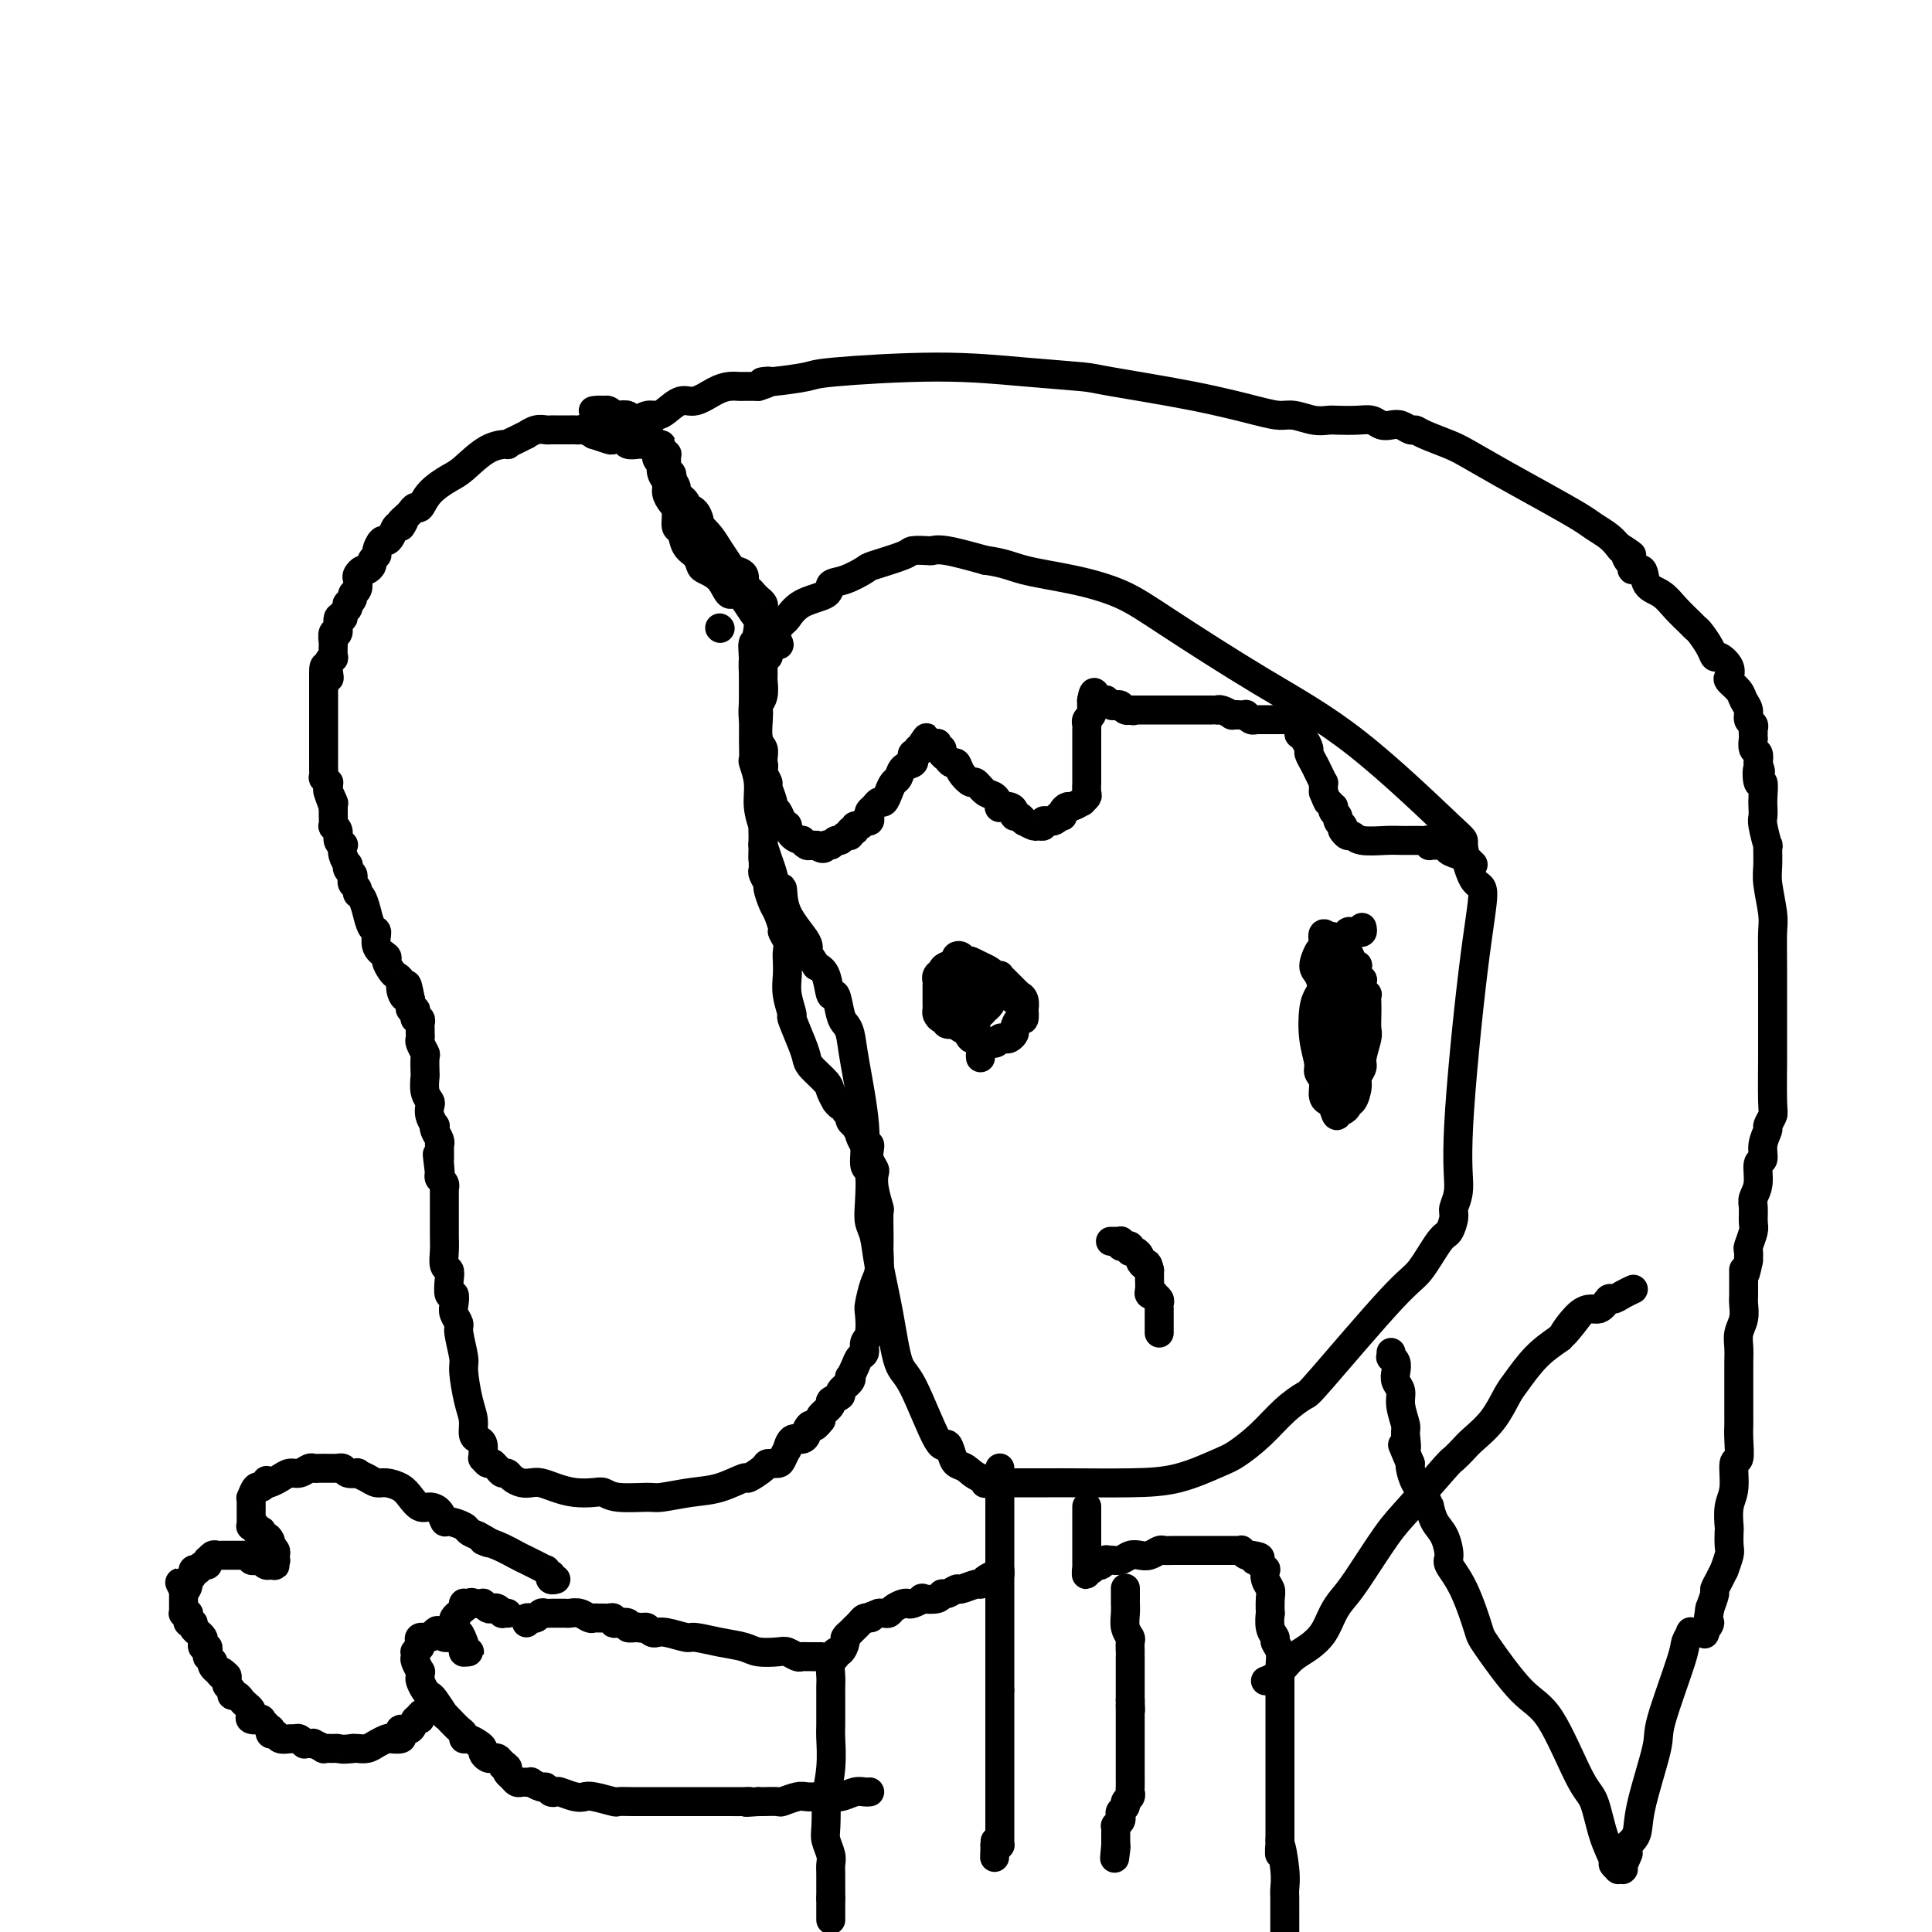 <svg viewBox='0 0 400 400' version='1.1' xmlns='http://www.w3.org/2000/svg' xmlns:xlink='http://www.w3.org/1999/xlink'><g fill='none' stroke='#000000' stroke-width='6' stroke-linecap='round' stroke-linejoin='round'><path d='M159,132c-0.057,-0.481 -0.114,-0.962 0,-1c0.114,-0.038 0.399,0.366 1,0c0.601,-0.366 1.518,-1.503 2,-2c0.482,-0.497 0.529,-0.356 1,-1c0.471,-0.644 1.367,-2.075 3,-3c1.633,-0.925 4.005,-1.346 5,-2c0.995,-0.654 0.614,-1.541 1,-2c0.386,-0.459 1.540,-0.491 3,-1c1.460,-0.509 3.225,-1.495 4,-2c0.775,-0.505 0.560,-0.527 2,-1c1.440,-0.473 4.535,-1.396 6,-2c1.465,-0.604 1.302,-0.888 2,-1c0.698,-0.112 2.259,-0.051 3,0c0.741,0.051 0.661,0.091 1,0c0.339,-0.091 1.097,-0.312 3,0c1.903,0.312 4.952,1.156 8,2'/><path d='M204,116c3.971,0.520 5.400,1.321 8,2c2.600,0.679 6.371,1.236 10,2c3.629,0.764 7.117,1.733 10,3c2.883,1.267 5.160,2.830 10,6c4.840,3.170 12.244,7.947 19,12c6.756,4.053 12.862,7.383 20,13c7.138,5.617 15.306,13.522 19,17c3.694,3.478 2.915,2.528 3,4c0.085,1.472 1.033,5.366 2,7c0.967,1.634 1.954,1.008 2,3c0.046,1.992 -0.849,6.601 -2,16c-1.151,9.399 -2.560,23.587 -3,32c-0.440,8.413 0.088,11.051 0,13c-0.088,1.949 -0.793,3.208 -1,4c-0.207,0.792 0.082,1.116 0,2c-0.082,0.884 -0.537,2.328 -1,3c-0.463,0.672 -0.934,0.570 -2,2c-1.066,1.430 -2.728,4.390 -4,6c-1.272,1.610 -2.155,1.868 -6,6c-3.845,4.132 -10.651,12.136 -14,16c-3.349,3.864 -3.242,3.586 -4,4c-0.758,0.414 -2.380,1.519 -4,3c-1.620,1.481 -3.238,3.339 -5,5c-1.762,1.661 -3.669,3.124 -5,4c-1.331,0.876 -2.086,1.163 -4,2c-1.914,0.837 -4.987,2.224 -8,3c-3.013,0.776 -5.965,0.940 -10,1c-4.035,0.060 -9.154,0.016 -12,0c-2.846,-0.016 -3.420,-0.004 -5,0c-1.580,0.004 -4.166,0.001 -6,0c-1.834,-0.001 -2.917,-0.001 -4,0'/><path d='M207,307c-5.809,0.186 -1.833,0.150 -1,0c0.833,-0.150 -1.479,-0.414 -3,-1c-1.521,-0.586 -2.253,-1.495 -3,-2c-0.747,-0.505 -1.509,-0.605 -2,-1c-0.491,-0.395 -0.712,-1.086 -1,-2c-0.288,-0.914 -0.643,-2.050 -1,-2c-0.357,0.050 -0.715,1.285 -2,-1c-1.285,-2.285 -3.496,-8.089 -5,-11c-1.504,-2.911 -2.302,-2.929 -3,-5c-0.698,-2.071 -1.298,-6.196 -2,-10c-0.702,-3.804 -1.508,-7.286 -2,-10c-0.492,-2.714 -0.672,-4.659 -1,-6c-0.328,-1.341 -0.804,-2.076 -1,-3c-0.196,-0.924 -0.112,-2.035 0,-4c0.112,-1.965 0.251,-4.785 0,-6c-0.251,-1.215 -0.893,-0.826 -1,-2c-0.107,-1.174 0.322,-3.911 0,-8c-0.322,-4.089 -1.396,-9.528 -2,-13c-0.604,-3.472 -0.739,-4.975 -1,-6c-0.261,-1.025 -0.646,-1.570 -1,-2c-0.354,-0.430 -0.675,-0.745 -1,-2c-0.325,-1.255 -0.654,-3.450 -1,-4c-0.346,-0.550 -0.708,0.544 -1,0c-0.292,-0.544 -0.512,-2.727 -1,-4c-0.488,-1.273 -1.244,-1.637 -2,-2'/><path d='M169,200c-1.598,-2.799 -2.091,-2.796 -2,-3c0.091,-0.204 0.768,-0.614 0,-2c-0.768,-1.386 -2.979,-3.749 -4,-6c-1.021,-2.251 -0.852,-4.391 -1,-5c-0.148,-0.609 -0.614,0.311 -1,0c-0.386,-0.311 -0.692,-1.854 -1,-3c-0.308,-1.146 -0.619,-1.895 -1,-3c-0.381,-1.105 -0.833,-2.566 -1,-3c-0.167,-0.434 -0.049,0.160 0,0c0.049,-0.160 0.028,-1.073 0,-2c-0.028,-0.927 -0.064,-1.867 0,-2c0.064,-0.133 0.227,0.541 0,0c-0.227,-0.541 -0.846,-2.298 -1,-4c-0.154,-1.702 0.155,-3.350 0,-5c-0.155,-1.650 -0.774,-3.301 -1,-4c-0.226,-0.699 -0.061,-0.447 0,-1c0.061,-0.553 0.016,-1.912 0,-3c-0.016,-1.088 -0.004,-1.906 0,-2c0.004,-0.094 0.001,0.536 0,0c-0.001,-0.536 -0.000,-2.238 0,-3c0.000,-0.762 0.000,-0.585 0,-1c-0.000,-0.415 -0.000,-1.420 0,-2c0.000,-0.580 0.000,-0.733 0,-1c-0.000,-0.267 -0.000,-0.649 0,-1c0.000,-0.351 0.000,-0.671 0,-1c-0.000,-0.329 -0.000,-0.665 0,-1c0.000,-0.335 0.000,-0.667 0,-1c-0.000,-0.333 -0.000,-0.667 0,-1c0.000,-0.333 0.000,-0.667 0,-1c-0.000,-0.333 -0.000,-0.667 0,-1c0.000,-0.333 0.000,-0.667 0,-1'/><path d='M156,137c-0.309,-6.105 -0.083,-2.368 0,-1c0.083,1.368 0.022,0.368 0,0c-0.022,-0.368 -0.006,-0.103 0,0c0.006,0.103 0.002,0.043 0,0c-0.002,-0.043 -0.001,-0.068 0,0c0.001,0.068 0.000,0.230 0,0c-0.000,-0.230 -0.001,-0.850 0,-1c0.001,-0.150 0.004,0.171 0,0c-0.004,-0.171 -0.015,-0.835 0,-1c0.015,-0.165 0.057,0.167 0,0c-0.057,-0.167 -0.211,-0.833 0,-1c0.211,-0.167 0.789,0.165 1,0c0.211,-0.165 0.057,-0.829 0,-1c-0.057,-0.171 -0.015,0.150 0,0c0.015,-0.150 0.004,-0.771 0,-1c-0.004,-0.229 -0.001,-0.065 0,0c0.001,0.065 0.000,0.031 0,0c-0.000,-0.031 -0.000,-0.061 0,0c0.000,0.061 0.000,0.212 0,0c-0.000,-0.212 -0.000,-0.788 0,-1c0.000,-0.212 0.000,-0.061 0,0c-0.000,0.061 -0.000,0.030 0,0'/><path d='M157,130c-0.420,2.210 -0.841,4.420 -1,6c-0.159,1.580 -0.058,2.529 0,4c0.058,1.471 0.072,3.462 0,5c-0.072,1.538 -0.229,2.622 0,4c0.229,1.378 0.845,3.051 1,4c0.155,0.949 -0.151,1.176 0,2c0.151,0.824 0.757,2.246 1,3c0.243,0.754 0.122,0.839 0,1c-0.122,0.161 -0.244,0.396 0,1c0.244,0.604 0.853,1.575 1,2c0.147,0.425 -0.168,0.302 0,1c0.168,0.698 0.819,2.216 1,3c0.181,0.784 -0.110,0.835 0,1c0.110,0.165 0.620,0.443 1,1c0.380,0.557 0.632,1.393 1,2c0.368,0.607 0.854,0.985 1,1c0.146,0.015 -0.049,-0.332 0,0c0.049,0.332 0.342,1.343 1,2c0.658,0.657 1.682,0.961 2,1c0.318,0.039 -0.069,-0.185 0,0c0.069,0.185 0.596,0.781 1,1c0.404,0.219 0.687,0.063 1,0c0.313,-0.063 0.657,-0.031 1,0'/><path d='M169,175c1.797,1.375 1.791,0.312 2,0c0.209,-0.312 0.635,0.128 1,0c0.365,-0.128 0.671,-0.823 1,-1c0.329,-0.177 0.681,0.164 1,0c0.319,-0.164 0.607,-0.833 1,-1c0.393,-0.167 0.893,0.166 1,0c0.107,-0.166 -0.179,-0.833 0,-1c0.179,-0.167 0.822,0.166 1,0c0.178,-0.166 -0.110,-0.832 0,-1c0.110,-0.168 0.617,0.162 1,0c0.383,-0.162 0.641,-0.817 1,-1c0.359,-0.183 0.817,0.104 1,0c0.183,-0.104 0.090,-0.601 0,-1c-0.090,-0.399 -0.179,-0.701 0,-1c0.179,-0.299 0.625,-0.595 1,-1c0.375,-0.405 0.678,-0.920 1,-1c0.322,-0.080 0.662,0.273 1,0c0.338,-0.273 0.672,-1.172 1,-2c0.328,-0.828 0.648,-1.583 1,-2c0.352,-0.417 0.734,-0.494 1,-1c0.266,-0.506 0.415,-1.441 1,-2c0.585,-0.559 1.606,-0.742 2,-1c0.394,-0.258 0.162,-0.591 0,-1c-0.162,-0.409 -0.254,-0.893 0,-1c0.254,-0.107 0.853,0.164 1,0c0.147,-0.164 -0.157,-0.762 0,-1c0.157,-0.238 0.774,-0.116 1,0c0.226,0.116 0.061,0.227 0,0c-0.061,-0.227 -0.016,-0.792 0,-1c0.016,-0.208 0.005,-0.059 0,0c-0.005,0.059 -0.002,0.030 0,0'/><path d='M191,154c1.653,-2.476 0.286,-0.664 0,0c-0.286,0.664 0.511,0.182 1,0c0.489,-0.182 0.671,-0.064 1,0c0.329,0.064 0.805,0.073 1,0c0.195,-0.073 0.108,-0.227 0,0c-0.108,0.227 -0.236,0.836 0,1c0.236,0.164 0.837,-0.115 1,0c0.163,0.115 -0.112,0.625 0,1c0.112,0.375 0.611,0.616 1,1c0.389,0.384 0.667,0.910 1,1c0.333,0.090 0.722,-0.256 1,0c0.278,0.256 0.445,1.114 1,2c0.555,0.886 1.498,1.800 2,2c0.502,0.200 0.564,-0.314 1,0c0.436,0.314 1.248,1.457 2,2c0.752,0.543 1.445,0.488 2,1c0.555,0.512 0.971,1.591 1,2c0.029,0.409 -0.329,0.147 0,0c0.329,-0.147 1.346,-0.179 2,0c0.654,0.179 0.946,0.570 1,1c0.054,0.430 -0.131,0.899 0,1c0.131,0.101 0.578,-0.165 1,0c0.422,0.165 0.820,0.762 1,1c0.180,0.238 0.143,0.117 0,0c-0.143,-0.117 -0.393,-0.231 0,0c0.393,0.231 1.429,0.808 2,1c0.571,0.192 0.678,-0.001 1,0c0.322,0.001 0.860,0.196 1,0c0.140,-0.196 -0.116,-0.784 0,-1c0.116,-0.216 0.605,-0.062 1,0c0.395,0.062 0.698,0.031 1,0'/><path d='M218,170c1.090,-0.238 0.816,-0.833 1,-1c0.184,-0.167 0.828,0.095 1,0c0.172,-0.095 -0.127,-0.546 0,-1c0.127,-0.454 0.679,-0.909 1,-1c0.321,-0.091 0.412,0.184 1,0c0.588,-0.184 1.674,-0.828 2,-1c0.326,-0.172 -0.109,0.127 0,0c0.109,-0.127 0.761,-0.679 1,-1c0.239,-0.321 0.064,-0.411 0,-1c-0.064,-0.589 -0.017,-1.677 0,-2c0.017,-0.323 0.005,0.121 0,0c-0.005,-0.121 -0.001,-0.806 0,-1c0.001,-0.194 0.000,0.103 0,0c-0.000,-0.103 -0.000,-0.605 0,-1c0.000,-0.395 0.000,-0.682 0,-1c-0.000,-0.318 -0.000,-0.668 0,-1c0.000,-0.332 0.000,-0.648 0,-1c-0.000,-0.352 -0.000,-0.742 0,-1c0.000,-0.258 0.000,-0.384 0,-1c-0.000,-0.616 -0.001,-1.723 0,-2c0.001,-0.277 0.004,0.277 0,0c-0.004,-0.277 -0.015,-1.385 0,-2c0.015,-0.615 0.057,-0.738 0,-1c-0.057,-0.262 -0.211,-0.663 0,-1c0.211,-0.337 0.789,-0.611 1,-1c0.211,-0.389 0.057,-0.892 0,-1c-0.057,-0.108 -0.015,0.181 0,0c0.015,-0.181 0.004,-0.832 0,-1c-0.004,-0.168 -0.001,0.147 0,0c0.001,-0.147 0.000,-0.756 0,-1c-0.000,-0.244 -0.000,-0.122 0,0'/><path d='M226,145c0.548,-3.249 0.916,-0.872 1,0c0.084,0.872 -0.118,0.237 0,0c0.118,-0.237 0.556,-0.077 1,0c0.444,0.077 0.892,0.072 1,0c0.108,-0.072 -0.126,-0.212 0,0c0.126,0.212 0.612,0.775 1,1c0.388,0.225 0.679,0.113 1,0c0.321,-0.113 0.674,-0.226 1,0c0.326,0.226 0.626,0.792 1,1c0.374,0.208 0.821,0.060 1,0c0.179,-0.060 0.089,-0.030 0,0'/><path d='M234,147c1.238,0.309 0.335,0.083 0,0c-0.335,-0.083 -0.100,-0.022 0,0c0.100,0.022 0.064,0.006 0,0c-0.064,-0.006 -0.158,-0.002 0,0c0.158,0.002 0.568,0.000 1,0c0.432,-0.000 0.887,-0.000 1,0c0.113,0.000 -0.114,0.000 0,0c0.114,-0.000 0.569,-0.000 1,0c0.431,0.000 0.837,0.000 1,0c0.163,-0.000 0.081,-0.000 0,0c-0.081,0.000 -0.162,0.000 0,0c0.162,-0.000 0.568,-0.000 1,0c0.432,0.000 0.890,0.000 1,0c0.110,-0.000 -0.130,-0.000 0,0c0.130,0.000 0.629,0.000 1,0c0.371,-0.000 0.615,-0.000 1,0c0.385,0.000 0.911,0.000 1,0c0.089,-0.000 -0.257,-0.000 0,0c0.257,0.000 1.119,0.000 2,0c0.881,-0.000 1.781,-0.000 2,0c0.219,0.000 -0.243,0.000 0,0c0.243,-0.000 1.191,-0.001 2,0c0.809,0.001 1.478,0.004 2,0c0.522,-0.004 0.895,-0.015 1,0c0.105,0.015 -0.059,0.057 0,0c0.059,-0.057 0.342,-0.211 1,0c0.658,0.211 1.693,0.789 2,1c0.307,0.211 -0.114,0.057 0,0c0.114,-0.057 0.761,-0.015 1,0c0.239,0.015 0.068,0.004 0,0c-0.068,-0.004 -0.034,-0.002 0,0'/><path d='M256,148c3.360,0.156 0.759,0.046 0,0c-0.759,-0.046 0.322,-0.026 1,0c0.678,0.026 0.953,0.060 1,0c0.047,-0.060 -0.132,-0.212 0,0c0.132,0.212 0.577,0.789 1,1c0.423,0.211 0.825,0.057 1,0c0.175,-0.057 0.123,-0.015 0,0c-0.123,0.015 -0.317,0.004 0,0c0.317,-0.004 1.146,-0.001 2,0c0.854,0.001 1.731,0.000 2,0c0.269,-0.000 -0.072,-0.000 0,0c0.072,0.000 0.558,-0.000 1,0c0.442,0.000 0.840,0.000 1,0c0.160,-0.000 0.080,-0.001 0,0c-0.080,0.001 -0.161,0.003 0,0c0.161,-0.003 0.565,-0.012 1,0c0.435,0.012 0.901,0.046 1,0c0.099,-0.046 -0.170,-0.170 0,0c0.170,0.170 0.780,0.636 1,1c0.220,0.364 0.049,0.626 0,1c-0.049,0.374 0.025,0.859 0,1c-0.025,0.141 -0.147,-0.061 0,0c0.147,0.061 0.564,0.386 1,1c0.436,0.614 0.891,1.517 1,2c0.109,0.483 -0.129,0.545 0,1c0.129,0.455 0.623,1.302 1,2c0.377,0.698 0.637,1.248 1,2c0.363,0.752 0.829,1.707 1,2c0.171,0.293 0.046,-0.075 0,0c-0.046,0.075 -0.013,0.593 0,1c0.013,0.407 0.007,0.704 0,1'/><path d='M274,164c1.095,2.709 0.833,1.983 1,2c0.167,0.017 0.762,0.778 1,1c0.238,0.222 0.120,-0.094 0,0c-0.120,0.094 -0.242,0.600 0,1c0.242,0.400 0.850,0.695 1,1c0.150,0.305 -0.156,0.621 0,1c0.156,0.379 0.774,0.820 1,1c0.226,0.180 0.060,0.100 0,0c-0.060,-0.100 -0.013,-0.219 0,0c0.013,0.219 -0.008,0.776 0,1c0.008,0.224 0.044,0.116 0,0c-0.044,-0.116 -0.167,-0.241 0,0c0.167,0.241 0.625,0.849 1,1c0.375,0.151 0.668,-0.156 1,0c0.332,0.156 0.705,0.774 2,1c1.295,0.226 3.514,0.061 5,0c1.486,-0.061 2.240,-0.016 3,0c0.760,0.016 1.527,0.005 2,0c0.473,-0.005 0.652,-0.002 1,0c0.348,0.002 0.864,0.004 1,0c0.136,-0.004 -0.108,-0.015 0,0c0.108,0.015 0.568,0.057 1,0c0.432,-0.057 0.836,-0.211 1,0c0.164,0.211 0.086,0.789 0,1c-0.086,0.211 -0.182,0.056 0,0c0.182,-0.056 0.641,-0.011 1,0c0.359,0.011 0.618,-0.011 1,0c0.382,0.011 0.886,0.054 1,0c0.114,-0.054 -0.162,-0.207 0,0c0.162,0.207 0.760,0.773 1,1c0.240,0.227 0.120,0.113 0,0'/><path d='M300,176c3.140,0.400 0.491,-0.099 0,0c-0.491,0.099 1.175,0.797 2,1c0.825,0.203 0.809,-0.090 1,0c0.191,0.090 0.590,0.563 1,1c0.410,0.437 0.831,0.839 1,1c0.169,0.161 0.084,0.080 0,0'/><path d='M149,130c0.000,0.000 0.100,0.100 0.1,0.1'/><path d='M159,135c0.113,0.411 0.227,0.821 0,1c-0.227,0.179 -0.793,0.126 -1,0c-0.207,-0.126 -0.054,-0.326 0,0c0.054,0.326 0.011,1.176 0,2c-0.011,0.824 0.011,1.621 0,2c-0.011,0.379 -0.055,0.340 0,1c0.055,0.660 0.210,2.018 0,3c-0.210,0.982 -0.785,1.586 -1,2c-0.215,0.414 -0.072,0.638 0,1c0.072,0.362 0.072,0.862 0,2c-0.072,1.138 -0.215,2.914 0,4c0.215,1.086 0.790,1.484 1,2c0.210,0.516 0.056,1.152 0,2c-0.056,0.848 -0.015,1.909 0,3c0.015,1.091 0.004,2.214 0,3c-0.004,0.786 -0.001,1.235 0,2c0.001,0.765 0.000,1.844 0,3c-0.000,1.156 -0.000,2.388 0,3c0.000,0.612 0.000,0.603 0,1c-0.000,0.397 -0.000,1.198 0,2'/><path d='M158,174c-0.153,6.395 -0.037,2.884 0,2c0.037,-0.884 -0.005,0.860 0,2c0.005,1.140 0.057,1.674 0,2c-0.057,0.326 -0.223,0.442 0,1c0.223,0.558 0.834,1.558 1,2c0.166,0.442 -0.114,0.327 0,1c0.114,0.673 0.623,2.134 1,3c0.377,0.866 0.623,1.138 1,2c0.377,0.862 0.886,2.313 1,3c0.114,0.687 -0.165,0.609 0,1c0.165,0.391 0.775,1.250 1,2c0.225,0.750 0.064,1.389 0,2c-0.064,0.611 -0.033,1.193 0,2c0.033,0.807 0.068,1.840 0,3c-0.068,1.160 -0.239,2.447 0,4c0.239,1.553 0.888,3.374 1,4c0.112,0.626 -0.313,0.058 0,1c0.313,0.942 1.365,3.392 2,5c0.635,1.608 0.854,2.372 1,3c0.146,0.628 0.221,1.120 1,2c0.779,0.880 2.264,2.149 3,3c0.736,0.851 0.723,1.285 1,2c0.277,0.715 0.844,1.711 1,2c0.156,0.289 -0.098,-0.130 0,0c0.098,0.130 0.547,0.808 1,1c0.453,0.192 0.910,-0.103 1,0c0.090,0.103 -0.186,0.602 0,1c0.186,0.398 0.833,0.694 1,1c0.167,0.306 -0.147,0.621 0,1c0.147,0.379 0.756,0.823 1,1c0.244,0.177 0.122,0.089 0,0'/><path d='M177,233c2.193,3.887 1.175,2.105 1,2c-0.175,-0.105 0.493,1.467 1,2c0.507,0.533 0.854,0.025 1,0c0.146,-0.025 0.091,0.431 0,1c-0.091,0.569 -0.217,1.249 0,2c0.217,0.751 0.776,1.571 1,2c0.224,0.429 0.113,0.467 0,1c-0.113,0.533 -0.226,1.562 0,3c0.226,1.438 0.792,3.286 1,4c0.208,0.714 0.056,0.296 0,1c-0.056,0.704 -0.018,2.532 0,4c0.018,1.468 0.015,2.575 0,3c-0.015,0.425 -0.043,0.166 0,1c0.043,0.834 0.156,2.759 0,4c-0.156,1.241 -0.582,1.799 -1,3c-0.418,1.201 -0.829,3.047 -1,4c-0.171,0.953 -0.101,1.014 0,2c0.101,0.986 0.235,2.897 0,4c-0.235,1.103 -0.837,1.400 -1,2c-0.163,0.600 0.113,1.505 0,2c-0.113,0.495 -0.617,0.579 -1,1c-0.383,0.421 -0.647,1.177 -1,2c-0.353,0.823 -0.796,1.712 -1,2c-0.204,0.288 -0.168,-0.025 0,0c0.168,0.025 0.467,0.387 0,1c-0.467,0.613 -1.702,1.477 -2,2c-0.298,0.523 0.340,0.704 0,1c-0.340,0.296 -1.658,0.708 -2,1c-0.342,0.292 0.293,0.463 0,1c-0.293,0.537 -1.512,1.439 -2,2c-0.488,0.561 -0.244,0.780 0,1'/><path d='M170,294c-1.782,2.343 -1.738,1.200 -2,1c-0.262,-0.200 -0.831,0.543 -1,1c-0.169,0.457 0.061,0.628 0,1c-0.061,0.372 -0.412,0.943 -1,1c-0.588,0.057 -1.413,-0.401 -2,0c-0.587,0.401 -0.935,1.662 -1,2c-0.065,0.338 0.154,-0.248 0,0c-0.154,0.248 -0.679,1.328 -1,2c-0.321,0.672 -0.436,0.935 -1,1c-0.564,0.065 -1.577,-0.067 -2,0c-0.423,0.067 -0.256,0.332 -1,1c-0.744,0.668 -2.399,1.738 -3,2c-0.601,0.262 -0.149,-0.284 -1,0c-0.851,0.284 -3.004,1.398 -5,2c-1.996,0.602 -3.833,0.694 -6,1c-2.167,0.306 -4.662,0.828 -6,1c-1.338,0.172 -1.519,-0.006 -3,0c-1.481,0.006 -4.262,0.195 -6,0c-1.738,-0.195 -2.433,-0.774 -3,-1c-0.567,-0.226 -1.005,-0.099 -2,0c-0.995,0.099 -2.545,0.171 -4,0c-1.455,-0.171 -2.813,-0.584 -4,-1c-1.187,-0.416 -2.202,-0.833 -3,-1c-0.798,-0.167 -1.380,-0.082 -2,0c-0.620,0.082 -1.279,0.163 -2,0c-0.721,-0.163 -1.503,-0.569 -2,-1c-0.497,-0.431 -0.708,-0.886 -1,-1c-0.292,-0.114 -0.666,0.114 -1,0c-0.334,-0.114 -0.628,-0.569 -1,-1c-0.372,-0.431 -0.820,-0.837 -1,-1c-0.180,-0.163 -0.090,-0.081 0,0'/><path d='M102,303c-1.094,-0.556 -0.828,0.055 -1,0c-0.172,-0.055 -0.781,-0.774 -1,-1c-0.219,-0.226 -0.049,0.043 0,0c0.049,-0.043 -0.025,-0.399 0,-1c0.025,-0.601 0.148,-1.449 0,-2c-0.148,-0.551 -0.565,-0.806 -1,-1c-0.435,-0.194 -0.886,-0.328 -1,-1c-0.114,-0.672 0.109,-1.882 0,-3c-0.109,-1.118 -0.550,-2.144 -1,-4c-0.450,-1.856 -0.909,-4.542 -1,-6c-0.091,-1.458 0.186,-1.688 0,-3c-0.186,-1.312 -0.833,-3.705 -1,-5c-0.167,-1.295 0.148,-1.493 0,-2c-0.148,-0.507 -0.758,-1.322 -1,-2c-0.242,-0.678 -0.116,-1.218 0,-2c0.116,-0.782 0.224,-1.804 0,-2c-0.224,-0.196 -0.778,0.436 -1,0c-0.222,-0.436 -0.112,-1.940 0,-3c0.112,-1.060 0.226,-1.676 0,-2c-0.226,-0.324 -0.793,-0.356 -1,-1c-0.207,-0.644 -0.056,-1.899 0,-3c0.056,-1.101 0.015,-2.048 0,-3c-0.015,-0.952 -0.004,-1.909 0,-3c0.004,-1.091 0.001,-2.316 0,-3c-0.001,-0.684 0.001,-0.827 0,-1c-0.001,-0.173 -0.004,-0.375 0,-1c0.004,-0.625 0.015,-1.673 0,-2c-0.015,-0.327 -0.056,0.067 0,0c0.056,-0.067 0.207,-0.595 0,-1c-0.207,-0.405 -0.774,-0.687 -1,-1c-0.226,-0.313 -0.113,-0.656 0,-1'/><path d='M91,243c-0.928,-7.449 -0.249,-2.573 0,-1c0.249,1.573 0.067,-0.157 0,-1c-0.067,-0.843 -0.018,-0.800 0,-1c0.018,-0.200 0.006,-0.644 0,-1c-0.006,-0.356 -0.005,-0.624 0,-1c0.005,-0.376 0.015,-0.861 0,-1c-0.015,-0.139 -0.056,0.070 0,0c0.056,-0.070 0.207,-0.417 0,-1c-0.207,-0.583 -0.774,-1.403 -1,-2c-0.226,-0.597 -0.112,-0.972 0,-1c0.112,-0.028 0.222,0.289 0,0c-0.222,-0.289 -0.778,-1.185 -1,-2c-0.222,-0.815 -0.112,-1.550 0,-2c0.112,-0.450 0.226,-0.615 0,-1c-0.226,-0.385 -0.792,-0.991 -1,-2c-0.208,-1.009 -0.060,-2.421 0,-3c0.060,-0.579 0.030,-0.326 0,-1c-0.030,-0.674 -0.061,-2.275 0,-3c0.061,-0.725 0.212,-0.576 0,-1c-0.212,-0.424 -0.789,-1.423 -1,-2c-0.211,-0.577 -0.055,-0.733 0,-1c0.055,-0.267 0.011,-0.645 0,-1c-0.011,-0.355 0.011,-0.686 0,-1c-0.011,-0.314 -0.054,-0.610 0,-1c0.054,-0.390 0.207,-0.874 0,-1c-0.207,-0.126 -0.773,0.107 -1,0c-0.227,-0.107 -0.113,-0.554 0,-1c0.113,-0.446 0.226,-0.893 0,-1c-0.226,-0.107 -0.792,0.125 -1,0c-0.208,-0.125 -0.060,-0.607 0,-1c0.060,-0.393 0.030,-0.696 0,-1'/><path d='M85,207c-1.090,-5.764 -0.817,-2.173 -1,-1c-0.183,1.173 -0.824,-0.071 -1,-1c-0.176,-0.929 0.113,-1.544 0,-2c-0.113,-0.456 -0.626,-0.754 -1,-1c-0.374,-0.246 -0.607,-0.441 -1,-1c-0.393,-0.559 -0.945,-1.481 -1,-2c-0.055,-0.519 0.388,-0.634 0,-1c-0.388,-0.366 -1.606,-0.981 -2,-2c-0.394,-1.019 0.035,-2.441 0,-3c-0.035,-0.559 -0.535,-0.254 -1,-1c-0.465,-0.746 -0.894,-2.543 -1,-3c-0.106,-0.457 0.112,0.424 0,0c-0.112,-0.424 -0.552,-2.155 -1,-3c-0.448,-0.845 -0.904,-0.804 -1,-1c-0.096,-0.196 0.167,-0.630 0,-1c-0.167,-0.370 -0.763,-0.678 -1,-1c-0.237,-0.322 -0.115,-0.659 0,-1c0.115,-0.341 0.223,-0.685 0,-1c-0.223,-0.315 -0.778,-0.600 -1,-1c-0.222,-0.400 -0.111,-0.916 0,-1c0.111,-0.084 0.222,0.263 0,0c-0.222,-0.263 -0.776,-1.134 -1,-2c-0.224,-0.866 -0.116,-1.725 0,-2c0.116,-0.275 0.241,0.033 0,0c-0.241,-0.033 -0.849,-0.407 -1,-1c-0.151,-0.593 0.156,-1.406 0,-2c-0.156,-0.594 -0.774,-0.969 -1,-1c-0.226,-0.031 -0.061,0.280 0,0c0.061,-0.280 0.016,-1.152 0,-2c-0.016,-0.848 -0.005,-1.671 0,-2c0.005,-0.329 0.002,-0.165 0,0'/><path d='M69,167c-2.414,-6.305 -0.450,-2.066 0,-1c0.450,1.066 -0.615,-1.039 -1,-2c-0.385,-0.961 -0.089,-0.778 0,-1c0.089,-0.222 -0.029,-0.851 0,-1c0.029,-0.149 0.204,0.180 0,0c-0.204,-0.180 -0.787,-0.871 -1,-1c-0.213,-0.129 -0.057,0.302 0,0c0.057,-0.302 0.015,-1.338 0,-2c-0.015,-0.662 -0.004,-0.951 0,-1c0.004,-0.049 0.001,0.140 0,0c-0.001,-0.140 -0.000,-0.611 0,-1c0.000,-0.389 0.000,-0.697 0,-1c-0.000,-0.303 -0.000,-0.601 0,-1c0.000,-0.399 0.000,-0.898 0,-1c-0.000,-0.102 -0.000,0.194 0,0c0.000,-0.194 0.000,-0.879 0,-1c-0.000,-0.121 -0.000,0.322 0,0c0.000,-0.322 0.000,-1.410 0,-2c-0.000,-0.590 -0.000,-0.684 0,-1c0.000,-0.316 0.000,-0.854 0,-1c-0.000,-0.146 -0.000,0.102 0,0c0.000,-0.102 0.000,-0.553 0,-1c-0.000,-0.447 -0.000,-0.889 0,-1c0.000,-0.111 0.000,0.111 0,0c-0.000,-0.111 -0.000,-0.553 0,-1c0.000,-0.447 0.000,-0.897 0,-1c-0.000,-0.103 -0.000,0.141 0,0c0.000,-0.141 0.000,-0.667 0,-1c-0.000,-0.333 -0.000,-0.474 0,-1c0.000,-0.526 0.000,-1.436 0,-2c-0.000,-0.564 0.000,-0.782 0,-1'/><path d='M67,140c-0.087,-4.143 0.695,-1.002 1,0c0.305,1.002 0.134,-0.136 0,-1c-0.134,-0.864 -0.232,-1.455 0,-2c0.232,-0.545 0.793,-1.044 1,-1c0.207,0.044 0.060,0.632 0,0c-0.060,-0.632 -0.031,-2.482 0,-3c0.031,-0.518 0.065,0.297 0,0c-0.065,-0.297 -0.229,-1.704 0,-2c0.229,-0.296 0.850,0.521 1,0c0.150,-0.521 -0.170,-2.378 0,-3c0.170,-0.622 0.829,-0.008 1,0c0.171,0.008 -0.146,-0.589 0,-1c0.146,-0.411 0.756,-0.635 1,-1c0.244,-0.365 0.122,-0.870 0,-1c-0.122,-0.130 -0.243,0.116 0,0c0.243,-0.116 0.849,-0.594 1,-1c0.151,-0.406 -0.153,-0.740 0,-1c0.153,-0.260 0.762,-0.447 1,-1c0.238,-0.553 0.106,-1.472 0,-2c-0.106,-0.528 -0.187,-0.666 0,-1c0.187,-0.334 0.643,-0.863 1,-1c0.357,-0.137 0.617,0.119 1,0c0.383,-0.119 0.890,-0.614 1,-1c0.110,-0.386 -0.178,-0.663 0,-1c0.178,-0.337 0.821,-0.733 1,-1c0.179,-0.267 -0.107,-0.405 0,-1c0.107,-0.595 0.606,-1.648 1,-2c0.394,-0.352 0.683,-0.001 1,0c0.317,0.001 0.662,-0.346 1,-1c0.338,-0.654 0.668,-1.615 1,-2c0.332,-0.385 0.666,-0.192 1,0'/><path d='M83,109c1.344,-1.879 0.205,-1.075 0,-1c-0.205,0.075 0.523,-0.577 1,-1c0.477,-0.423 0.701,-0.617 1,-1c0.299,-0.383 0.672,-0.954 1,-1c0.328,-0.046 0.610,0.433 1,0c0.390,-0.433 0.887,-1.776 2,-3c1.113,-1.224 2.843,-2.327 4,-3c1.157,-0.673 1.741,-0.915 3,-2c1.259,-1.085 3.193,-3.013 5,-4c1.807,-0.987 3.488,-1.034 4,-1c0.512,0.034 -0.144,0.149 0,0c0.144,-0.149 1.089,-0.562 2,-1c0.911,-0.438 1.789,-0.902 2,-1c0.211,-0.098 -0.244,0.170 0,0c0.244,-0.170 1.186,-0.778 2,-1c0.814,-0.222 1.499,-0.060 2,0c0.501,0.060 0.817,0.016 1,0c0.183,-0.016 0.233,-0.005 1,0c0.767,0.005 2.252,0.005 3,0c0.748,-0.005 0.758,-0.017 1,0c0.242,0.017 0.717,0.061 1,0c0.283,-0.061 0.375,-0.226 1,0c0.625,0.226 1.782,0.844 2,1c0.218,0.156 -0.504,-0.151 0,0c0.504,0.151 2.233,0.758 3,1c0.767,0.242 0.572,0.117 1,0c0.428,-0.117 1.479,-0.228 2,0c0.521,0.228 0.511,0.793 1,1c0.489,0.207 1.478,0.056 2,0c0.522,-0.056 0.578,-0.016 1,0c0.422,0.016 1.211,0.008 2,0'/><path d='M135,92c3.963,0.250 0.870,-0.125 0,0c-0.870,0.125 0.484,0.752 1,1c0.516,0.248 0.195,0.119 0,0c-0.195,-0.119 -0.262,-0.228 0,0c0.262,0.228 0.855,0.792 1,1c0.145,0.208 -0.157,0.060 0,0c0.157,-0.060 0.774,-0.031 1,0c0.226,0.031 0.060,0.065 0,0c-0.060,-0.065 -0.016,-0.228 0,0c0.016,0.228 0.003,0.849 0,1c-0.003,0.151 0.003,-0.167 0,0c-0.003,0.167 -0.015,0.818 0,1c0.015,0.182 0.055,-0.106 0,0c-0.055,0.106 -0.207,0.605 0,1c0.207,0.395 0.773,0.684 1,1c0.227,0.316 0.113,0.658 0,1'/><path d='M139,99c0.880,1.504 1.079,1.763 1,2c-0.079,0.237 -0.438,0.454 0,1c0.438,0.546 1.671,1.423 2,2c0.329,0.577 -0.245,0.853 0,1c0.245,0.147 1.311,0.163 2,1c0.689,0.837 1.001,2.494 1,3c-0.001,0.506 -0.314,-0.138 0,0c0.314,0.138 1.255,1.058 2,2c0.745,0.942 1.295,1.905 2,3c0.705,1.095 1.565,2.321 2,3c0.435,0.679 0.445,0.812 1,1c0.555,0.188 1.654,0.432 2,1c0.346,0.568 -0.061,1.462 0,2c0.061,0.538 0.591,0.722 1,1c0.409,0.278 0.697,0.652 1,1c0.303,0.348 0.621,0.672 1,1c0.379,0.328 0.818,0.661 1,1c0.182,0.339 0.105,0.683 0,1c-0.105,0.317 -0.238,0.606 0,1c0.238,0.394 0.848,0.894 1,1c0.152,0.106 -0.156,-0.182 0,0c0.156,0.182 0.774,0.832 1,1c0.226,0.168 0.061,-0.147 0,0c-0.061,0.147 -0.016,0.757 0,1c0.016,0.243 0.004,0.117 0,0c-0.004,-0.117 -0.001,-0.227 0,0c0.001,0.227 0.000,0.792 0,1c-0.000,0.208 -0.000,0.059 0,0c0.000,-0.059 0.000,-0.030 0,0'/><path d='M160,131c3.025,4.937 0.088,1.281 -1,0c-1.088,-1.281 -0.325,-0.187 0,0c0.325,0.187 0.214,-0.532 0,-1c-0.214,-0.468 -0.531,-0.685 -1,-1c-0.469,-0.315 -1.089,-0.729 -2,-2c-0.911,-1.271 -2.114,-3.400 -3,-4c-0.886,-0.600 -1.455,0.330 -2,0c-0.545,-0.330 -1.067,-1.921 -2,-3c-0.933,-1.079 -2.277,-1.645 -3,-2c-0.723,-0.355 -0.825,-0.499 -1,-1c-0.175,-0.501 -0.424,-1.359 -1,-2c-0.576,-0.641 -1.477,-1.064 -2,-2c-0.523,-0.936 -0.666,-2.386 -1,-3c-0.334,-0.614 -0.859,-0.391 -1,-1c-0.141,-0.609 0.102,-2.049 0,-3c-0.102,-0.951 -0.549,-1.411 -1,-2c-0.451,-0.589 -0.904,-1.306 -1,-2c-0.096,-0.694 0.167,-1.366 0,-2c-0.167,-0.634 -0.763,-1.232 -1,-2c-0.237,-0.768 -0.116,-1.706 0,-2c0.116,-0.294 0.228,0.057 0,0c-0.228,-0.057 -0.797,-0.522 -1,-1c-0.203,-0.478 -0.039,-0.968 0,-1c0.039,-0.032 -0.045,0.395 0,0c0.045,-0.395 0.219,-1.610 0,-2c-0.219,-0.390 -0.832,0.046 -1,0c-0.168,-0.046 0.110,-0.573 0,-1c-0.110,-0.427 -0.607,-0.754 -1,-1c-0.393,-0.246 -0.683,-0.412 -1,-1c-0.317,-0.588 -0.662,-1.596 -1,-2c-0.338,-0.404 -0.669,-0.202 -1,0'/><path d='M131,87c-0.815,-0.708 -0.352,0.020 -1,0c-0.648,-0.020 -2.407,-0.790 -3,-1c-0.593,-0.210 -0.019,0.140 0,0c0.019,-0.140 -0.517,-0.770 -1,-1c-0.483,-0.230 -0.913,-0.062 -1,0c-0.087,0.062 0.169,0.017 0,0c-0.169,-0.017 -0.763,-0.005 -1,0c-0.237,0.005 -0.118,0.001 0,0c0.118,-0.001 0.235,-0.001 0,0c-0.235,0.001 -0.821,0.004 -1,0c-0.179,-0.004 0.049,-0.015 0,0c-0.049,0.015 -0.374,0.056 0,0c0.374,-0.056 1.448,-0.207 2,0c0.552,0.207 0.583,0.773 1,1c0.417,0.227 1.220,0.114 2,0c0.780,-0.114 1.535,-0.231 2,0c0.465,0.231 0.638,0.808 1,1c0.362,0.192 0.911,-0.003 1,0c0.089,0.003 -0.282,0.203 0,0c0.282,-0.203 1.218,-0.809 2,-1c0.782,-0.191 1.409,0.033 2,0c0.591,-0.033 1.145,-0.324 2,-1c0.855,-0.676 2.012,-1.736 3,-2c0.988,-0.264 1.808,0.269 3,0c1.192,-0.269 2.757,-1.340 4,-2c1.243,-0.660 2.165,-0.909 3,-1c0.835,-0.091 1.585,-0.024 2,0c0.415,0.024 0.496,0.007 1,0c0.504,-0.007 1.430,-0.002 2,0c0.570,0.002 0.785,0.001 1,0'/><path d='M157,80c4.235,-1.323 1.822,-1.129 1,-1c-0.822,0.129 -0.053,0.195 2,0c2.053,-0.195 5.391,-0.651 7,-1c1.609,-0.349 1.490,-0.589 6,-1c4.510,-0.411 13.649,-0.991 21,-1c7.351,-0.009 12.913,0.554 18,1c5.087,0.446 9.698,0.775 12,1c2.302,0.225 2.295,0.347 6,1c3.705,0.653 11.120,1.839 17,3c5.880,1.161 10.223,2.297 13,3c2.777,0.703 3.988,0.973 5,1c1.012,0.027 1.825,-0.189 3,0c1.175,0.189 2.713,0.782 4,1c1.287,0.218 2.323,0.062 3,0c0.677,-0.062 0.997,-0.030 2,0c1.003,0.030 2.691,0.060 4,0c1.309,-0.060 2.238,-0.208 3,0c0.762,0.208 1.356,0.773 2,1c0.644,0.227 1.339,0.115 2,0c0.661,-0.115 1.290,-0.235 2,0c0.710,0.235 1.503,0.824 2,1c0.497,0.176 0.698,-0.061 1,0c0.302,0.061 0.703,0.420 2,1c1.297,0.580 3.488,1.380 5,2c1.512,0.620 2.343,1.058 4,2c1.657,0.942 4.138,2.388 7,4c2.862,1.612 6.104,3.391 9,5c2.896,1.609 5.446,3.050 7,4c1.554,0.950 2.111,1.410 3,2c0.889,0.590 2.111,1.312 3,2c0.889,0.688 1.444,1.344 2,2'/><path d='M335,113c5.034,3.195 2.117,1.684 1,1c-1.117,-0.684 -0.436,-0.540 0,0c0.436,0.540 0.626,1.475 1,2c0.374,0.525 0.932,0.640 1,1c0.068,0.360 -0.355,0.967 0,1c0.355,0.033 1.489,-0.506 2,0c0.511,0.506 0.399,2.058 1,3c0.601,0.942 1.914,1.273 3,2c1.086,0.727 1.944,1.850 3,3c1.056,1.150 2.311,2.326 3,3c0.689,0.674 0.813,0.844 1,1c0.187,0.156 0.436,0.296 1,1c0.564,0.704 1.444,1.971 2,3c0.556,1.029 0.788,1.819 1,2c0.212,0.181 0.403,-0.247 1,0c0.597,0.247 1.599,1.168 2,2c0.401,0.832 0.203,1.573 0,2c-0.203,0.427 -0.409,0.538 0,1c0.409,0.462 1.434,1.276 2,2c0.566,0.724 0.673,1.360 1,2c0.327,0.640 0.872,1.284 1,2c0.128,0.716 -0.162,1.502 0,2c0.162,0.498 0.776,0.706 1,1c0.224,0.294 0.059,0.674 0,1c-0.059,0.326 -0.012,0.597 0,1c0.012,0.403 -0.011,0.937 0,1c0.011,0.063 0.054,-0.344 0,0c-0.054,0.344 -0.207,1.439 0,2c0.207,0.561 0.773,0.589 1,1c0.227,0.411 0.113,1.206 0,2'/><path d='M364,158c0.944,3.127 0.306,0.945 0,1c-0.306,0.055 -0.278,2.347 0,3c0.278,0.653 0.805,-0.333 1,0c0.195,0.333 0.056,1.986 0,3c-0.056,1.014 -0.029,1.389 0,2c0.029,0.611 0.061,1.458 0,2c-0.061,0.542 -0.213,0.778 0,2c0.213,1.222 0.793,3.429 1,4c0.207,0.571 0.041,-0.496 0,0c-0.041,0.496 0.041,2.553 0,4c-0.041,1.447 -0.207,2.283 0,4c0.207,1.717 0.788,4.316 1,6c0.212,1.684 0.057,2.455 0,4c-0.057,1.545 -0.014,3.866 0,8c0.014,4.134 -0.000,10.082 0,13c0.000,2.918 0.015,2.808 0,5c-0.015,2.192 -0.061,6.687 0,9c0.061,2.313 0.228,2.445 0,3c-0.228,0.555 -0.850,1.532 -1,2c-0.150,0.468 0.171,0.425 0,1c-0.171,0.575 -0.834,1.768 -1,3c-0.166,1.232 0.166,2.503 0,3c-0.166,0.497 -0.829,0.220 -1,1c-0.171,0.780 0.151,2.616 0,4c-0.151,1.384 -0.776,2.315 -1,3c-0.224,0.685 -0.046,1.124 0,2c0.046,0.876 -0.040,2.188 0,3c0.040,0.812 0.207,1.125 0,2c-0.207,0.875 -0.786,2.313 -1,3c-0.214,0.687 -0.061,0.625 0,1c0.061,0.375 0.031,1.188 0,2'/><path d='M362,261c-1.000,5.015 -0.999,2.554 -1,2c-0.001,-0.554 -0.004,0.799 0,2c0.004,1.201 0.015,2.250 0,3c-0.015,0.750 -0.057,1.202 0,2c0.057,0.798 0.211,1.943 0,3c-0.211,1.057 -0.789,2.025 -1,3c-0.211,0.975 -0.057,1.956 0,3c0.057,1.044 0.015,2.151 0,3c-0.015,0.849 -0.004,1.441 0,2c0.004,0.559 0.001,1.084 0,2c-0.001,0.916 -0.000,2.224 0,3c0.000,0.776 0.000,1.019 0,1c-0.000,-0.019 -0.000,-0.299 0,0c0.000,0.299 0.001,1.177 0,2c-0.001,0.823 -0.004,1.589 0,2c0.004,0.411 0.016,0.466 0,1c-0.016,0.534 -0.061,1.548 0,3c0.061,1.452 0.226,3.342 0,4c-0.226,0.658 -0.845,0.082 -1,1c-0.155,0.918 0.154,3.328 0,5c-0.154,1.672 -0.772,2.606 -1,4c-0.228,1.394 -0.065,3.247 0,4c0.065,0.753 0.032,0.407 0,1c-0.032,0.593 -0.064,2.126 0,3c0.064,0.874 0.223,1.089 0,2c-0.223,0.911 -0.830,2.519 -1,3c-0.170,0.481 0.095,-0.164 0,0c-0.095,0.164 -0.551,1.137 -1,2c-0.449,0.863 -0.890,1.617 -1,2c-0.110,0.383 0.111,0.395 0,1c-0.111,0.605 -0.556,1.802 -1,3'/><path d='M354,333c-0.864,5.354 -0.025,3.238 0,3c0.025,-0.238 -0.764,1.400 -1,2c-0.236,0.600 0.081,0.161 0,0c-0.081,-0.161 -0.562,-0.043 -1,0c-0.438,0.043 -0.834,0.010 -1,0c-0.166,-0.010 -0.101,0.004 0,0c0.101,-0.004 0.237,-0.025 0,0c-0.237,0.025 -0.849,0.097 -1,0c-0.151,-0.097 0.159,-0.364 0,0c-0.159,0.364 -0.785,1.359 -1,2c-0.215,0.641 -0.018,0.927 -1,4c-0.982,3.073 -3.142,8.931 -4,12c-0.858,3.069 -0.415,3.347 -1,6c-0.585,2.653 -2.198,7.680 -3,11c-0.802,3.320 -0.793,4.932 -1,6c-0.207,1.068 -0.631,1.591 -1,2c-0.369,0.409 -0.685,0.705 -1,1'/><path d='M337,382c-2.569,7.912 -0.492,3.192 0,2c0.492,-1.192 -0.600,1.144 -1,2c-0.400,0.856 -0.107,0.233 0,0c0.107,-0.233 0.028,-0.077 0,0c-0.028,0.077 -0.007,0.073 0,0c0.007,-0.073 -0.002,-0.216 0,0c0.002,0.216 0.016,0.791 0,1c-0.016,0.209 -0.061,0.052 0,0c0.061,-0.052 0.228,-0.000 0,0c-0.228,0.000 -0.852,-0.051 -1,0c-0.148,0.051 0.179,0.203 0,0c-0.179,-0.203 -0.863,-0.762 -1,-1c-0.137,-0.238 0.274,-0.154 0,-1c-0.274,-0.846 -1.234,-2.622 -2,-5c-0.766,-2.378 -1.337,-5.359 -2,-7c-0.663,-1.641 -1.419,-1.943 -3,-5c-1.581,-3.057 -3.987,-8.869 -6,-12c-2.013,-3.131 -3.633,-3.581 -6,-6c-2.367,-2.419 -5.481,-6.806 -7,-9c-1.519,-2.194 -1.442,-2.194 -2,-4c-0.558,-1.806 -1.750,-5.416 -3,-8c-1.250,-2.584 -2.560,-4.140 -3,-5c-0.440,-0.860 -0.012,-1.024 0,-2c0.012,-0.976 -0.391,-2.764 -1,-4c-0.609,-1.236 -1.424,-1.919 -2,-3c-0.576,-1.081 -0.915,-2.559 -1,-3c-0.085,-0.441 0.082,0.155 0,0c-0.082,-0.155 -0.414,-1.062 -1,-2c-0.586,-0.938 -1.427,-1.906 -2,-3c-0.573,-1.094 -0.878,-2.312 -1,-3c-0.122,-0.688 -0.061,-0.844 0,-1'/><path d='M292,303c-2.697,-6.394 -1.440,-3.380 -1,-3c0.440,0.380 0.062,-1.876 0,-3c-0.062,-1.124 0.193,-1.116 0,-2c-0.193,-0.884 -0.835,-2.660 -1,-4c-0.165,-1.340 0.148,-2.244 0,-3c-0.148,-0.756 -0.758,-1.364 -1,-2c-0.242,-0.636 -0.117,-1.298 0,-2c0.117,-0.702 0.228,-1.442 0,-2c-0.228,-0.558 -0.793,-0.933 -1,-1c-0.207,-0.067 -0.056,0.174 0,0c0.056,-0.174 0.016,-0.764 0,-1c-0.016,-0.236 -0.008,-0.118 0,0'/><path d='M211,207c0.112,-0.002 0.223,-0.004 0,0c-0.223,0.004 -0.782,0.015 -1,0c-0.218,-0.015 -0.096,-0.057 0,0c0.096,0.057 0.166,0.211 0,0c-0.166,-0.211 -0.566,-0.789 -1,-1c-0.434,-0.211 -0.901,-0.057 -1,0c-0.099,0.057 0.169,0.015 0,0c-0.169,-0.015 -0.776,-0.004 -1,0c-0.224,0.004 -0.064,0.001 0,0c0.064,-0.001 0.032,-0.001 0,0'/><path d='M207,206c-0.636,-0.172 -0.227,-0.101 0,0c0.227,0.101 0.271,0.233 0,0c-0.271,-0.233 -0.856,-0.832 -1,-1c-0.144,-0.168 0.154,0.095 0,0c-0.154,-0.095 -0.758,-0.546 -1,-1c-0.242,-0.454 -0.121,-0.910 0,-1c0.121,-0.090 0.242,0.187 0,0c-0.242,-0.187 -0.849,-0.838 -1,-1c-0.151,-0.162 0.153,0.167 0,0c-0.153,-0.167 -0.763,-0.828 -1,-1c-0.237,-0.172 -0.101,0.146 0,0c0.101,-0.146 0.168,-0.756 0,-1c-0.168,-0.244 -0.570,-0.121 -1,0c-0.430,0.121 -0.890,0.242 -1,0c-0.110,-0.242 0.128,-0.847 0,-1c-0.128,-0.153 -0.622,0.145 -1,0c-0.378,-0.145 -0.641,-0.734 -1,-1c-0.359,-0.266 -0.814,-0.210 -1,0c-0.186,0.210 -0.102,0.574 0,1c0.102,0.426 0.222,0.915 0,1c-0.222,0.085 -0.788,-0.234 -1,0c-0.212,0.234 -0.072,1.021 0,2c0.072,0.979 0.075,2.151 0,3c-0.075,0.849 -0.227,1.374 0,2c0.227,0.626 0.833,1.352 1,2c0.167,0.648 -0.106,1.216 0,2c0.106,0.784 0.592,1.782 1,2c0.408,0.218 0.738,-0.344 1,0c0.262,0.344 0.455,1.592 1,2c0.545,0.408 1.441,-0.026 2,0c0.559,0.026 0.779,0.513 1,1'/><path d='M204,216c0.665,0.448 -0.173,0.068 0,0c0.173,-0.068 1.357,0.174 2,0c0.643,-0.174 0.746,-0.766 1,-1c0.254,-0.234 0.659,-0.109 1,0c0.341,0.109 0.617,0.203 1,0c0.383,-0.203 0.873,-0.703 1,-1c0.127,-0.297 -0.110,-0.389 0,-1c0.110,-0.611 0.566,-1.739 1,-2c0.434,-0.261 0.844,0.347 1,0c0.156,-0.347 0.057,-1.647 0,-2c-0.057,-0.353 -0.071,0.242 0,0c0.071,-0.242 0.226,-1.322 0,-2c-0.226,-0.678 -0.834,-0.955 -1,-1c-0.166,-0.045 0.109,0.142 0,0c-0.109,-0.142 -0.603,-0.613 -1,-1c-0.397,-0.387 -0.698,-0.692 -1,-1c-0.302,-0.308 -0.604,-0.621 -1,-1c-0.396,-0.379 -0.885,-0.823 -1,-1c-0.115,-0.177 0.143,-0.085 0,0c-0.143,0.085 -0.686,0.163 -1,0c-0.314,-0.163 -0.399,-0.565 -1,-1c-0.601,-0.435 -1.719,-0.901 -2,-1c-0.281,-0.099 0.276,0.169 0,0c-0.276,-0.169 -1.383,-0.774 -2,-1c-0.617,-0.226 -0.743,-0.074 -1,0c-0.257,0.074 -0.646,0.072 -1,0c-0.354,-0.072 -0.672,-0.212 -1,0c-0.328,0.212 -0.665,0.775 -1,1c-0.335,0.225 -0.667,0.113 -1,0'/><path d='M196,200c-0.939,0.339 -0.788,0.686 -1,1c-0.212,0.314 -0.789,0.594 -1,1c-0.211,0.406 -0.057,0.939 0,1c0.057,0.061 0.015,-0.348 0,0c-0.015,0.348 -0.005,1.455 0,2c0.005,0.545 0.004,0.528 0,1c-0.004,0.472 -0.011,1.432 0,2c0.011,0.568 0.039,0.744 0,1c-0.039,0.256 -0.146,0.590 0,1c0.146,0.410 0.546,0.894 1,1c0.454,0.106 0.961,-0.167 1,0c0.039,0.167 -0.390,0.774 0,1c0.390,0.226 1.600,0.072 2,0c0.400,-0.072 -0.009,-0.061 0,0c0.009,0.061 0.436,0.172 1,0c0.564,-0.172 1.265,-0.628 2,-1c0.735,-0.372 1.502,-0.659 2,-1c0.498,-0.341 0.726,-0.735 1,-1c0.274,-0.265 0.595,-0.399 1,-1c0.405,-0.601 0.893,-1.668 1,-2c0.107,-0.332 -0.166,0.070 0,0c0.166,-0.070 0.773,-0.611 1,-1c0.227,-0.389 0.076,-0.626 0,-1c-0.076,-0.374 -0.077,-0.885 0,-1c0.077,-0.115 0.232,0.166 0,0c-0.232,-0.166 -0.850,-0.780 -1,-1c-0.150,-0.220 0.167,-0.045 0,0c-0.167,0.045 -0.818,-0.039 -1,0c-0.182,0.039 0.105,0.203 0,0c-0.105,-0.203 -0.601,-0.772 -1,-1c-0.399,-0.228 -0.699,-0.114 -1,0'/><path d='M203,201c-0.476,-0.778 -0.166,-0.224 0,0c0.166,0.224 0.188,0.119 0,0c-0.188,-0.119 -0.586,-0.250 -1,0c-0.414,0.250 -0.844,0.882 -1,1c-0.156,0.118 -0.038,-0.276 0,0c0.038,0.276 -0.005,1.223 0,2c0.005,0.777 0.058,1.383 0,2c-0.058,0.617 -0.226,1.244 0,2c0.226,0.756 0.845,1.642 1,3c0.155,1.358 -0.155,3.187 0,4c0.155,0.813 0.773,0.610 1,1c0.227,0.390 0.061,1.374 0,2c-0.061,0.626 -0.017,0.893 0,1c0.017,0.107 0.009,0.053 0,0'/><path d='M282,192c0.089,0.426 0.179,0.852 0,1c-0.179,0.148 -0.625,0.018 -1,0c-0.375,-0.018 -0.678,0.076 -1,0c-0.322,-0.076 -0.663,-0.320 -1,0c-0.337,0.320 -0.669,1.206 -1,2c-0.331,0.794 -0.662,1.497 -1,2c-0.338,0.503 -0.682,0.806 -1,1c-0.318,0.194 -0.611,0.279 -1,1c-0.389,0.721 -0.876,2.078 -1,3c-0.124,0.922 0.114,1.409 0,2c-0.114,0.591 -0.582,1.285 -1,2c-0.418,0.715 -0.788,1.450 -1,3c-0.212,1.550 -0.268,3.914 0,6c0.268,2.086 0.860,3.894 1,5c0.140,1.106 -0.174,1.511 0,2c0.174,0.489 0.834,1.062 1,2c0.166,0.938 -0.162,2.241 0,3c0.162,0.759 0.813,0.974 1,1c0.187,0.026 -0.089,-0.135 0,0c0.089,0.135 0.545,0.568 1,1'/><path d='M276,229c0.857,3.323 0.999,1.632 1,1c0.001,-0.632 -0.141,-0.205 0,0c0.141,0.205 0.564,0.189 1,0c0.436,-0.189 0.886,-0.550 1,-1c0.114,-0.450 -0.109,-0.989 0,-1c0.109,-0.011 0.550,0.505 1,0c0.450,-0.505 0.909,-2.030 1,-3c0.091,-0.970 -0.186,-1.385 0,-2c0.186,-0.615 0.834,-1.428 1,-2c0.166,-0.572 -0.152,-0.901 0,-2c0.152,-1.099 0.772,-2.968 1,-4c0.228,-1.032 0.062,-1.229 0,-2c-0.062,-0.771 -0.020,-2.117 0,-3c0.020,-0.883 0.019,-1.302 0,-2c-0.019,-0.698 -0.057,-1.675 0,-2c0.057,-0.325 0.208,0.002 0,0c-0.208,-0.002 -0.774,-0.334 -1,-1c-0.226,-0.666 -0.112,-1.666 0,-2c0.112,-0.334 0.223,-0.000 0,0c-0.223,0.000 -0.781,-0.333 -1,-1c-0.219,-0.667 -0.101,-1.667 0,-2c0.101,-0.333 0.185,0.003 0,0c-0.185,-0.003 -0.637,-0.343 -1,-1c-0.363,-0.657 -0.636,-1.630 -1,-2c-0.364,-0.370 -0.820,-0.137 -1,0c-0.180,0.137 -0.086,0.177 0,0c0.086,-0.177 0.164,-0.569 0,-1c-0.164,-0.431 -0.570,-0.899 -1,-1c-0.430,-0.101 -0.885,0.165 -1,0c-0.115,-0.165 0.110,-0.761 0,-1c-0.110,-0.239 -0.555,-0.119 -1,0'/><path d='M275,194c-1.475,-1.686 -1.163,0.099 -1,1c0.163,0.901 0.177,0.919 0,1c-0.177,0.081 -0.546,0.226 -1,1c-0.454,0.774 -0.993,2.176 -1,3c-0.007,0.824 0.519,1.071 1,2c0.481,0.929 0.916,2.542 1,4c0.084,1.458 -0.184,2.761 0,4c0.184,1.239 0.820,2.412 1,3c0.180,0.588 -0.096,0.590 0,1c0.096,0.410 0.565,1.227 1,2c0.435,0.773 0.835,1.502 1,2c0.165,0.498 0.096,0.764 0,1c-0.096,0.236 -0.218,0.440 0,1c0.218,0.560 0.775,1.474 1,2c0.225,0.526 0.117,0.662 0,1c-0.117,0.338 -0.242,0.876 0,1c0.242,0.124 0.850,-0.167 1,0c0.150,0.167 -0.160,0.791 0,1c0.160,0.209 0.789,0.003 1,0c0.211,-0.003 0.005,0.199 0,0c-0.005,-0.199 0.191,-0.798 0,-1c-0.191,-0.202 -0.769,-0.008 -1,0c-0.231,0.008 -0.114,-0.171 0,0c0.114,0.171 0.226,0.692 0,0c-0.226,-0.692 -0.789,-2.599 -1,-4c-0.211,-1.401 -0.071,-2.298 0,-4c0.071,-1.702 0.071,-4.210 0,-6c-0.071,-1.790 -0.215,-2.861 0,-4c0.215,-1.139 0.789,-2.345 1,-3c0.211,-0.655 0.060,-0.759 0,-1c-0.060,-0.241 -0.030,-0.621 0,-1'/><path d='M279,201c0.004,-4.198 0.015,-2.693 0,-2c-0.015,0.693 -0.057,0.574 0,0c0.057,-0.574 0.212,-1.604 0,-2c-0.212,-0.396 -0.790,-0.158 -1,0c-0.210,0.158 -0.053,0.235 0,0c0.053,-0.235 0.000,-0.781 0,-1c-0.000,-0.219 0.052,-0.111 0,0c-0.052,0.111 -0.210,0.226 0,0c0.210,-0.226 0.787,-0.792 1,-1c0.213,-0.208 0.061,-0.060 0,0c-0.061,0.060 -0.030,0.030 0,0'/><path d='M240,276c-0.000,-0.304 -0.000,-0.607 0,-1c0.000,-0.393 0.000,-0.875 0,-1c-0.000,-0.125 -0.000,0.106 0,0c0.000,-0.106 0.000,-0.549 0,-1c-0.000,-0.451 -0.000,-0.908 0,-1c0.000,-0.092 0.001,0.183 0,0c-0.001,-0.183 -0.004,-0.823 0,-1c0.004,-0.177 0.016,0.110 0,0c-0.016,-0.110 -0.061,-0.617 0,-1c0.061,-0.383 0.226,-0.641 0,-1c-0.226,-0.359 -0.845,-0.820 -1,-1c-0.155,-0.180 0.155,-0.079 0,0c-0.155,0.079 -0.773,0.134 -1,0c-0.227,-0.134 -0.061,-0.459 0,-1c0.061,-0.541 0.017,-1.297 0,-2c-0.017,-0.703 -0.009,-1.351 0,-2'/><path d='M238,263c-0.472,-2.189 -0.652,-1.161 -1,-1c-0.348,0.161 -0.864,-0.544 -1,-1c-0.136,-0.456 0.108,-0.662 0,-1c-0.108,-0.338 -0.568,-0.809 -1,-1c-0.432,-0.191 -0.838,-0.103 -1,0c-0.162,0.103 -0.082,0.220 0,0c0.082,-0.220 0.167,-0.777 0,-1c-0.167,-0.223 -0.584,-0.112 -1,0c-0.416,0.112 -0.830,0.226 -1,0c-0.170,-0.226 -0.097,-0.793 0,-1c0.097,-0.207 0.218,-0.056 0,0c-0.218,0.056 -0.776,0.015 -1,0c-0.224,-0.015 -0.112,-0.004 0,0c0.112,0.004 0.226,0.001 0,0c-0.226,-0.001 -0.793,-0.000 -1,0c-0.207,0.000 -0.056,0.000 0,0c0.056,-0.000 0.016,-0.000 0,0c-0.016,0.000 -0.008,0.000 0,0'/><path d='M207,304c0.000,-0.067 0.000,-0.135 0,0c0.000,0.135 0.000,0.472 0,1c0.000,0.528 0.000,1.249 0,2c-0.000,0.751 0.000,1.534 0,2c-0.000,0.466 0.000,0.615 0,1c-0.000,0.385 0.000,1.006 0,2c0.000,0.994 0.000,2.361 0,4c0.000,1.639 0.000,3.551 0,5c0.000,1.449 0.000,2.436 0,4c-0.000,1.564 0.000,3.704 0,6c0.000,2.296 0.000,4.748 0,6c-0.000,1.252 0.000,1.305 0,2c0.000,0.695 0.000,2.032 0,3c-0.000,0.968 0.000,1.568 0,2c0.000,0.432 0.000,0.696 0,1c0.000,0.304 0.000,0.649 0,1c0.000,0.351 0.000,0.710 0,1c0.000,0.290 0.000,0.511 0,1c0.000,0.489 0.000,1.244 0,2'/><path d='M207,350c0.000,7.295 0.000,2.534 0,1c0.000,-1.534 0.000,0.160 0,1c-0.000,0.840 0.000,0.824 0,1c-0.000,0.176 0.000,0.542 0,1c-0.000,0.458 0.000,1.009 0,2c0.000,0.991 0.000,2.422 0,3c0.000,0.578 -0.000,0.304 0,1c0.000,0.696 0.000,2.361 0,4c-0.000,1.639 -0.000,3.251 0,4c0.000,0.749 0.000,0.634 0,1c-0.000,0.366 -0.000,1.211 0,2c0.000,0.789 0.000,1.520 0,2c-0.000,0.480 -0.000,0.707 0,1c0.000,0.293 0.000,0.652 0,1c-0.000,0.348 -0.000,0.685 0,1c0.000,0.315 0.000,0.606 0,1c-0.000,0.394 -0.000,0.889 0,1c0.000,0.111 0.000,-0.163 0,0c-0.000,0.163 -0.000,0.762 0,1c0.000,0.238 0.000,0.115 0,0c-0.000,-0.115 -0.000,-0.223 0,0c0.000,0.223 0.000,0.777 0,1c-0.000,0.223 -0.000,0.116 0,0c0.000,-0.116 0.000,-0.241 0,0c-0.000,0.241 -0.000,0.849 0,1c0.000,0.151 0.001,-0.156 0,0c-0.001,0.156 -0.003,0.774 0,1c0.003,0.226 0.011,0.061 0,0c-0.011,-0.061 -0.041,-0.016 0,0c0.041,0.016 0.155,0.005 0,0c-0.155,-0.005 -0.577,-0.002 -1,0'/><path d='M206,382c-0.156,4.978 -0.044,1.422 0,0c0.044,-1.422 0.022,-0.711 0,0'/><path d='M206,382c0.000,0.000 0.100,0.100 0.1,0.1'/><path d='M225,312c0.000,-0.079 0.000,-0.158 0,0c0.000,0.158 0.000,0.553 0,1c0.000,0.447 0.000,0.946 0,1c0.000,0.054 -0.000,-0.336 0,0c0.000,0.336 0.000,1.398 0,2c0.000,0.602 0.000,0.743 0,1c0.000,0.257 0.000,0.628 0,1c0.000,0.372 -0.000,0.743 0,1c0.000,0.257 -0.000,0.398 0,1c0.000,0.602 0.000,1.664 0,2c-0.000,0.336 -0.000,-0.055 0,0c0.000,0.055 0.000,0.554 0,1c0.000,0.446 0.000,0.837 0,1c0.000,0.163 0.000,0.096 0,0c0.000,-0.096 0.000,-0.222 0,0c-0.000,0.222 0.000,0.791 0,1c-0.000,0.209 0.000,0.056 0,0c-0.000,-0.056 0.000,-0.016 0,0c0.000,0.016 0.000,0.008 0,0'/><path d='M225,325c-0.064,1.995 -0.225,0.483 0,0c0.225,-0.483 0.835,0.063 1,0c0.165,-0.063 -0.114,-0.735 0,-1c0.114,-0.265 0.621,-0.124 1,0c0.379,0.124 0.629,0.230 1,0c0.371,-0.230 0.862,-0.797 1,-1c0.138,-0.203 -0.076,-0.040 0,0c0.076,0.040 0.443,-0.041 1,0c0.557,0.041 1.305,0.203 2,0c0.695,-0.203 1.338,-0.772 2,-1c0.662,-0.228 1.345,-0.114 2,0c0.655,0.114 1.282,0.227 2,0c0.718,-0.227 1.525,-0.793 2,-1c0.475,-0.207 0.616,-0.056 1,0c0.384,0.056 1.009,0.015 2,0c0.991,-0.015 2.346,-0.004 3,0c0.654,0.004 0.605,0.001 1,0c0.395,-0.001 1.233,-0.000 2,0c0.767,0.000 1.461,0.000 2,0c0.539,-0.000 0.922,-0.000 1,0c0.078,0.000 -0.151,0.000 0,0c0.151,-0.000 0.680,-0.000 1,0c0.320,0.000 0.429,0.000 1,0c0.571,-0.000 1.602,-0.001 2,0c0.398,0.001 0.162,0.004 0,0c-0.162,-0.004 -0.250,-0.015 0,0c0.250,0.015 0.838,0.057 1,0c0.162,-0.057 -0.101,-0.211 0,0c0.101,0.211 0.566,0.788 1,1c0.434,0.212 0.838,0.061 1,0c0.162,-0.061 0.081,-0.030 0,0'/><path d='M259,322c3.163,0.378 1.569,0.823 1,1c-0.569,0.177 -0.114,0.084 0,0c0.114,-0.084 -0.114,-0.160 0,0c0.114,0.160 0.570,0.557 1,1c0.430,0.443 0.833,0.932 1,1c0.167,0.068 0.097,-0.285 0,0c-0.097,0.285 -0.222,1.209 0,2c0.222,0.791 0.790,1.451 1,2c0.210,0.549 0.060,0.987 0,2c-0.060,1.013 -0.031,2.599 0,3c0.031,0.401 0.065,-0.385 0,0c-0.065,0.385 -0.228,1.941 0,3c0.228,1.059 0.846,1.621 1,2c0.154,0.379 -0.155,0.576 0,1c0.155,0.424 0.774,1.075 1,2c0.226,0.925 0.061,2.125 0,3c-0.061,0.875 -0.016,1.427 0,2c0.016,0.573 0.004,1.169 0,2c-0.004,0.831 -0.001,1.899 0,3c0.001,1.101 0.000,2.236 0,3c-0.000,0.764 -0.000,1.156 0,2c0.000,0.844 0.000,2.141 0,3c-0.000,0.859 -0.000,1.281 0,2c0.000,0.719 0.000,1.734 0,2c-0.000,0.266 -0.000,-0.217 0,0c0.000,0.217 0.000,1.134 0,2c-0.000,0.866 -0.000,1.682 0,2c0.000,0.318 0.000,0.137 0,1c-0.000,0.863 -0.000,2.771 0,4c0.000,1.229 0.000,1.780 0,3c-0.000,1.220 -0.000,3.110 0,5'/><path d='M265,381c-0.061,5.551 -0.212,1.429 0,1c0.212,-0.429 0.789,2.835 1,5c0.211,2.165 0.057,3.230 0,4c-0.057,0.770 -0.015,1.246 0,2c0.015,0.754 0.004,1.787 0,3c-0.004,1.213 -0.002,2.607 0,4'/><path d='M207,325c0.060,0.444 0.120,0.888 0,1c-0.120,0.112 -0.421,-0.110 -1,0c-0.579,0.110 -1.435,0.550 -2,1c-0.565,0.450 -0.837,0.909 -1,1c-0.163,0.091 -0.215,-0.187 -1,0c-0.785,0.187 -2.302,0.838 -3,1c-0.698,0.162 -0.577,-0.167 -1,0c-0.423,0.167 -1.390,0.828 -2,1c-0.610,0.172 -0.864,-0.146 -1,0c-0.136,0.146 -0.155,0.757 -1,1c-0.845,0.243 -2.516,0.117 -3,0c-0.484,-0.117 0.217,-0.225 0,0c-0.217,0.225 -1.354,0.782 -2,1c-0.646,0.218 -0.803,0.097 -1,0c-0.197,-0.097 -0.434,-0.170 -1,0c-0.566,0.170 -1.461,0.582 -2,1c-0.539,0.418 -0.722,0.843 -1,1c-0.278,0.157 -0.651,0.045 -1,0c-0.349,-0.045 -0.675,-0.022 -1,0'/><path d='M182,334c-4.334,1.616 -2.668,1.155 -2,1c0.668,-0.155 0.338,-0.004 0,0c-0.338,0.004 -0.683,-0.138 -1,0c-0.317,0.138 -0.606,0.558 -1,1c-0.394,0.442 -0.894,0.906 -1,1c-0.106,0.094 0.183,-0.183 0,0c-0.183,0.183 -0.836,0.827 -1,1c-0.164,0.173 0.162,-0.126 0,0c-0.162,0.126 -0.813,0.678 -1,1c-0.187,0.322 0.090,0.413 0,1c-0.090,0.587 -0.546,1.669 -1,2c-0.454,0.331 -0.906,-0.090 -1,0c-0.094,0.090 0.171,0.691 0,1c-0.171,0.309 -0.778,0.325 -1,1c-0.222,0.675 -0.059,2.008 0,3c0.059,0.992 0.016,1.642 0,2c-0.016,0.358 -0.003,0.424 0,1c0.003,0.576 -0.003,1.662 0,3c0.003,1.338 0.015,2.928 0,4c-0.015,1.072 -0.056,1.624 0,3c0.056,1.376 0.210,3.575 0,6c-0.210,2.425 -0.785,5.076 -1,6c-0.215,0.924 -0.072,0.121 0,1c0.072,0.879 0.072,3.441 0,5c-0.072,1.559 -0.215,2.114 0,3c0.215,0.886 0.790,2.103 1,3c0.210,0.897 0.056,1.475 0,2c-0.056,0.525 -0.015,0.996 0,2c0.015,1.004 0.004,2.539 0,3c-0.004,0.461 -0.001,-0.154 0,0c0.001,0.154 0.001,1.077 0,2'/><path d='M172,393c0.000,7.968 0.000,3.389 0,2c0.000,-1.389 0.000,0.411 0,1c0.000,0.589 0.000,-0.034 0,0c0.000,0.034 -0.000,0.724 0,1c0.000,0.276 0.000,0.138 0,0'/><path d='M233,329c0.000,0.055 0.000,0.111 0,0c-0.000,-0.111 -0.001,-0.388 0,0c0.001,0.388 0.004,1.442 0,2c-0.004,0.558 -0.015,0.621 0,1c0.015,0.379 0.057,1.075 0,2c-0.057,0.925 -0.211,2.080 0,3c0.211,0.920 0.789,1.604 1,2c0.211,0.396 0.057,0.504 0,1c-0.057,0.496 -0.015,1.380 0,2c0.015,0.620 0.004,0.974 0,1c-0.004,0.026 -0.001,-0.278 0,0c0.001,0.278 0.000,1.139 0,2c-0.000,0.861 -0.000,1.722 0,2c0.000,0.278 0.000,-0.028 0,0c-0.000,0.028 -0.000,0.389 0,1c0.000,0.611 0.000,1.472 0,2c-0.000,0.528 -0.000,0.722 0,1c0.000,0.278 0.000,0.639 0,1'/><path d='M234,352c0.155,3.737 0.041,1.579 0,1c-0.041,-0.579 -0.011,0.422 0,1c0.011,0.578 0.003,0.732 0,1c-0.003,0.268 -0.001,0.648 0,1c0.001,0.352 0.000,0.675 0,1c-0.000,0.325 -0.000,0.650 0,1c0.000,0.350 0.000,0.724 0,1c-0.000,0.276 -0.000,0.454 0,1c0.000,0.546 0.000,1.460 0,2c-0.000,0.540 -0.000,0.707 0,1c0.000,0.293 0.000,0.712 0,1c-0.000,0.288 -0.000,0.444 0,1c0.000,0.556 0.001,1.511 0,2c-0.001,0.489 -0.004,0.512 0,1c0.004,0.488 0.016,1.440 0,2c-0.016,0.560 -0.061,0.727 0,1c0.061,0.273 0.226,0.650 0,1c-0.226,0.350 -0.844,0.671 -1,1c-0.156,0.329 0.151,0.667 0,1c-0.151,0.333 -0.758,0.663 -1,1c-0.242,0.337 -0.117,0.682 0,1c0.117,0.318 0.228,0.610 0,1c-0.228,0.390 -0.793,0.879 -1,1c-0.207,0.121 -0.055,-0.126 0,0c0.055,0.126 0.015,0.626 0,1c-0.015,0.374 -0.004,0.622 0,1c0.004,0.378 0.001,0.886 0,1c-0.001,0.114 -0.000,-0.165 0,0c0.000,0.165 0.000,0.775 0,1c-0.000,0.225 -0.000,0.064 0,0c0.000,-0.064 0.000,-0.032 0,0'/><path d='M231,382c-0.464,4.869 -0.125,2.042 0,1c0.125,-1.042 0.036,-0.298 0,0c-0.036,0.298 -0.018,0.149 0,0'/><path d='M170,343c-0.333,0.001 -0.666,0.001 -1,0c-0.334,-0.001 -0.670,-0.004 -1,0c-0.330,0.004 -0.653,0.015 -1,0c-0.347,-0.015 -0.719,-0.056 -1,0c-0.281,0.056 -0.471,0.208 -1,0c-0.529,-0.208 -1.396,-0.776 -2,-1c-0.604,-0.224 -0.946,-0.102 -2,0c-1.054,0.102 -2.818,0.186 -4,0c-1.182,-0.186 -1.780,-0.642 -3,-1c-1.220,-0.358 -3.063,-0.618 -5,-1c-1.937,-0.382 -3.968,-0.887 -5,-1c-1.032,-0.113 -1.064,0.167 -2,0c-0.936,-0.167 -2.776,-0.780 -4,-1c-1.224,-0.220 -1.834,-0.045 -2,0c-0.166,0.045 0.110,-0.039 0,0c-0.110,0.039 -0.607,0.203 -1,0c-0.393,-0.203 -0.684,-0.772 -1,-1c-0.316,-0.228 -0.658,-0.114 -1,0'/><path d='M133,337c-5.985,-0.924 -2.447,-0.234 -1,0c1.447,0.234 0.804,0.011 0,0c-0.804,-0.011 -1.770,0.189 -2,0c-0.230,-0.189 0.275,-0.769 0,-1c-0.275,-0.231 -1.331,-0.115 -2,0c-0.669,0.115 -0.953,0.227 -1,0c-0.047,-0.227 0.142,-0.793 0,-1c-0.142,-0.207 -0.615,-0.054 -1,0c-0.385,0.054 -0.683,0.011 -1,0c-0.317,-0.011 -0.652,0.011 -1,0c-0.348,-0.011 -0.708,-0.056 -1,0c-0.292,0.056 -0.516,0.211 -1,0c-0.484,-0.211 -1.229,-0.789 -2,-1c-0.771,-0.211 -1.569,-0.056 -2,0c-0.431,0.056 -0.497,0.014 -1,0c-0.503,-0.014 -1.444,0.000 -2,0c-0.556,-0.000 -0.727,-0.014 -1,0c-0.273,0.014 -0.646,0.057 -1,0c-0.354,-0.057 -0.687,-0.212 -1,0c-0.313,0.212 -0.606,0.793 -1,1c-0.394,0.207 -0.890,0.042 -1,0c-0.110,-0.042 0.166,0.040 0,0c-0.166,-0.040 -0.776,-0.203 -1,0c-0.224,0.203 -0.064,0.772 0,1c0.064,0.228 0.032,0.114 0,0'/><path d='M180,371c-0.019,0.002 -0.038,0.004 0,0c0.038,-0.004 0.134,-0.015 0,0c-0.134,0.015 -0.497,0.057 -1,0c-0.503,-0.057 -1.146,-0.211 -2,0c-0.854,0.211 -1.918,0.788 -3,1c-1.082,0.212 -2.182,0.061 -3,0c-0.818,-0.061 -1.355,-0.030 -2,0c-0.645,0.030 -1.399,0.061 -2,0c-0.601,-0.061 -1.051,-0.212 -2,0c-0.949,0.212 -2.399,0.789 -3,1c-0.601,0.211 -0.354,0.057 -1,0c-0.646,-0.057 -2.185,-0.016 -3,0c-0.815,0.016 -0.908,0.008 -1,0'/><path d='M157,373c-3.991,0.309 -2.468,0.083 -2,0c0.468,-0.083 -0.120,-0.022 -1,0c-0.880,0.022 -2.053,0.006 -3,0c-0.947,-0.006 -1.666,-0.002 -2,0c-0.334,0.002 -0.281,0.000 -1,0c-0.719,-0.000 -2.209,-0.000 -3,0c-0.791,0.000 -0.884,0.000 -1,0c-0.116,-0.000 -0.257,-0.000 -1,0c-0.743,0.000 -2.088,0.000 -3,0c-0.912,-0.000 -1.390,-0.000 -2,0c-0.610,0.000 -1.351,0.001 -2,0c-0.649,-0.001 -1.207,-0.004 -2,0c-0.793,0.004 -1.823,0.015 -3,0c-1.177,-0.015 -2.502,-0.056 -3,0c-0.498,0.056 -0.168,0.207 -1,0c-0.832,-0.207 -2.825,-0.774 -4,-1c-1.175,-0.226 -1.533,-0.112 -2,0c-0.467,0.112 -1.043,0.222 -2,0c-0.957,-0.222 -2.297,-0.776 -3,-1c-0.703,-0.224 -0.771,-0.116 -1,0c-0.229,0.116 -0.621,0.241 -1,0c-0.379,-0.241 -0.746,-0.849 -1,-1c-0.254,-0.151 -0.397,0.156 -1,0c-0.603,-0.156 -1.667,-0.773 -2,-1c-0.333,-0.227 0.066,-0.064 0,0c-0.066,0.064 -0.596,0.028 -1,0c-0.404,-0.028 -0.683,-0.049 -1,0c-0.317,0.049 -0.673,0.168 -1,0c-0.327,-0.168 -0.627,-0.622 -1,-1c-0.373,-0.378 -0.821,-0.679 -1,-1c-0.179,-0.321 -0.090,-0.660 0,-1'/><path d='M105,366c-2.118,-0.884 -0.413,-0.092 0,0c0.413,0.092 -0.468,-0.514 -1,-1c-0.532,-0.486 -0.716,-0.851 -1,-1c-0.284,-0.149 -0.666,-0.081 -1,0c-0.334,0.081 -0.618,0.175 -1,0c-0.382,-0.175 -0.863,-0.621 -1,-1c-0.137,-0.379 0.069,-0.693 0,-1c-0.069,-0.307 -0.413,-0.606 -1,-1c-0.587,-0.394 -1.418,-0.882 -2,-1c-0.582,-0.118 -0.917,0.136 -1,0c-0.083,-0.136 0.085,-0.661 0,-1c-0.085,-0.339 -0.422,-0.494 -1,-1c-0.578,-0.506 -1.398,-1.365 -2,-2c-0.602,-0.635 -0.987,-1.048 -1,-1c-0.013,0.048 0.347,0.556 0,0c-0.347,-0.556 -1.399,-2.176 -2,-3c-0.601,-0.824 -0.750,-0.852 -1,-1c-0.250,-0.148 -0.602,-0.416 -1,-1c-0.398,-0.584 -0.842,-1.484 -1,-2c-0.158,-0.516 -0.028,-0.649 0,-1c0.028,-0.351 -0.045,-0.921 0,-1c0.045,-0.079 0.207,0.334 0,0c-0.207,-0.334 -0.784,-1.413 -1,-2c-0.216,-0.587 -0.072,-0.682 0,-1c0.072,-0.318 0.070,-0.860 0,-1c-0.070,-0.140 -0.208,0.121 0,0c0.208,-0.121 0.763,-0.624 1,-1c0.237,-0.376 0.156,-0.627 0,-1c-0.156,-0.373 -0.388,-0.870 0,-1c0.388,-0.130 1.397,0.106 2,0c0.603,-0.106 0.802,-0.553 1,-1'/><path d='M90,338c0.777,-0.911 0.719,-0.189 1,0c0.281,0.189 0.902,-0.157 1,0c0.098,0.157 -0.328,0.816 0,1c0.328,0.184 1.408,-0.108 2,0c0.592,0.108 0.694,0.618 1,1c0.306,0.382 0.814,0.638 1,1c0.186,0.362 0.050,0.829 0,1c-0.050,0.171 -0.014,0.046 0,0c0.014,-0.046 0.007,-0.012 0,0c-0.007,0.012 -0.015,0.003 0,0c0.015,-0.003 0.053,-0.000 0,0c-0.053,0.000 -0.196,-0.003 0,0c0.196,0.003 0.732,0.010 1,0c0.268,-0.010 0.269,-0.039 0,0c-0.269,0.039 -0.807,0.146 -1,0c-0.193,-0.146 -0.041,-0.546 0,-1c0.041,-0.454 -0.027,-0.962 0,-1c0.027,-0.038 0.151,0.393 0,0c-0.151,-0.393 -0.578,-1.611 -1,-2c-0.422,-0.389 -0.841,0.049 -1,0c-0.159,-0.049 -0.058,-0.586 0,-1c0.058,-0.414 0.072,-0.703 0,-1c-0.072,-0.297 -0.229,-0.600 0,-1c0.229,-0.400 0.846,-0.895 1,-1c0.154,-0.105 -0.155,0.182 0,0c0.155,-0.182 0.773,-0.833 1,-1c0.227,-0.167 0.064,0.151 0,0c-0.064,-0.151 -0.027,-0.773 0,-1c0.027,-0.227 0.046,-0.061 0,0c-0.046,0.061 -0.156,0.017 0,0c0.156,-0.017 0.578,-0.009 1,0'/><path d='M97,332c0.708,-0.464 0.978,-0.124 1,0c0.022,0.124 -0.205,0.032 0,0c0.205,-0.032 0.843,-0.005 1,0c0.157,0.005 -0.165,-0.012 0,0c0.165,0.012 0.817,0.055 1,0c0.183,-0.055 -0.105,-0.207 0,0c0.105,0.207 0.601,0.773 1,1c0.399,0.227 0.699,0.113 1,0c0.301,-0.113 0.602,-0.227 1,0c0.398,0.227 0.891,0.793 1,1c0.109,0.207 -0.167,0.056 0,0c0.167,-0.056 0.777,-0.015 1,0c0.223,0.015 0.060,0.004 0,0c-0.060,-0.004 -0.017,-0.001 0,0c0.017,0.001 0.009,0.001 0,0'/><path d='M90,353c-0.485,0.444 -0.970,0.887 -1,1c-0.030,0.113 0.397,-0.106 0,0c-0.397,0.106 -1.616,0.535 -2,1c-0.384,0.465 0.068,0.964 0,1c-0.068,0.036 -0.657,-0.393 -1,0c-0.343,0.393 -0.438,1.608 -1,2c-0.562,0.392 -1.589,-0.039 -2,0c-0.411,0.039 -0.207,0.549 0,1c0.207,0.451 0.418,0.843 0,1c-0.418,0.157 -1.464,0.081 -2,0c-0.536,-0.081 -0.564,-0.165 -1,0c-0.436,0.165 -1.282,0.580 -2,1c-0.718,0.420 -1.309,0.844 -2,1c-0.691,0.156 -1.483,0.045 -2,0c-0.517,-0.045 -0.758,-0.022 -1,0'/><path d='M73,362c-2.201,0.308 -2.703,0.079 -3,0c-0.297,-0.079 -0.391,-0.007 -1,0c-0.609,0.007 -1.735,-0.051 -2,0c-0.265,0.051 0.331,0.209 0,0c-0.331,-0.209 -1.591,-0.787 -2,-1c-0.409,-0.213 0.031,-0.061 0,0c-0.031,0.061 -0.533,0.030 -1,0c-0.467,-0.030 -0.898,-0.061 -1,0c-0.102,0.061 0.123,0.214 0,0c-0.123,-0.214 -0.596,-0.793 -1,-1c-0.404,-0.207 -0.739,-0.040 -1,0c-0.261,0.040 -0.448,-0.046 -1,0c-0.552,0.046 -1.468,0.223 -2,0c-0.532,-0.223 -0.681,-0.847 -1,-1c-0.319,-0.153 -0.808,0.166 -1,0c-0.192,-0.166 -0.088,-0.815 0,-1c0.088,-0.185 0.160,0.095 0,0c-0.160,-0.095 -0.551,-0.564 -1,-1c-0.449,-0.436 -0.957,-0.838 -1,-1c-0.043,-0.162 0.378,-0.085 0,0c-0.378,0.085 -1.554,0.178 -2,0c-0.446,-0.178 -0.161,-0.626 0,-1c0.161,-0.374 0.197,-0.674 0,-1c-0.197,-0.326 -0.626,-0.679 -1,-1c-0.374,-0.321 -0.692,-0.611 -1,-1c-0.308,-0.389 -0.604,-0.878 -1,-1c-0.396,-0.122 -0.891,0.122 -1,0c-0.109,-0.122 0.167,-0.610 0,-1c-0.167,-0.390 -0.776,-0.682 -1,-1c-0.224,-0.318 -0.064,-0.662 0,-1c0.064,-0.338 0.032,-0.669 0,-1'/><path d='M47,347c-1.863,-1.947 -1.021,-0.316 -1,0c0.021,0.316 -0.778,-0.685 -1,-1c-0.222,-0.315 0.133,0.055 0,0c-0.133,-0.055 -0.754,-0.535 -1,-1c-0.246,-0.465 -0.119,-0.913 0,-1c0.119,-0.087 0.228,0.188 0,0c-0.228,-0.188 -0.792,-0.839 -1,-1c-0.208,-0.161 -0.059,0.168 0,0c0.059,-0.168 0.030,-0.833 0,-1c-0.030,-0.167 -0.060,0.163 0,0c0.060,-0.163 0.208,-0.818 0,-1c-0.208,-0.182 -0.774,0.109 -1,0c-0.226,-0.109 -0.112,-0.617 0,-1c0.112,-0.383 0.222,-0.641 0,-1c-0.222,-0.359 -0.776,-0.818 -1,-1c-0.224,-0.182 -0.116,-0.086 0,0c0.116,0.086 0.241,0.164 0,0c-0.241,-0.164 -0.848,-0.569 -1,-1c-0.152,-0.431 0.152,-0.886 0,-1c-0.152,-0.114 -0.759,0.114 -1,0c-0.241,-0.114 -0.117,-0.569 0,-1c0.117,-0.431 0.228,-0.836 0,-1c-0.228,-0.164 -0.793,-0.086 -1,0c-0.207,0.086 -0.055,0.182 0,0c0.055,-0.182 0.015,-0.640 0,-1c-0.015,-0.360 -0.004,-0.622 0,-1c0.004,-0.378 0.001,-0.872 0,-1c-0.001,-0.128 -0.000,0.110 0,0c0.000,-0.110 0.000,-0.568 0,-1c-0.000,-0.432 -0.000,-0.838 0,-1c0.000,-0.162 0.000,-0.081 0,0'/><path d='M38,329c-1.452,-2.741 -0.581,-0.594 0,0c0.581,0.594 0.873,-0.366 1,-1c0.127,-0.634 0.091,-0.941 0,-1c-0.091,-0.059 -0.235,0.129 0,0c0.235,-0.129 0.850,-0.574 1,-1c0.150,-0.426 -0.166,-0.831 0,-1c0.166,-0.169 0.815,-0.102 1,0c0.185,0.102 -0.095,0.239 0,0c0.095,-0.239 0.564,-0.852 1,-1c0.436,-0.148 0.837,0.171 1,0c0.163,-0.171 0.086,-0.830 0,-1c-0.086,-0.170 -0.182,0.151 0,0c0.182,-0.151 0.641,-0.772 1,-1c0.359,-0.228 0.617,-0.061 1,0c0.383,0.061 0.891,0.016 1,0c0.109,-0.016 -0.182,-0.004 0,0c0.182,0.004 0.836,0.001 1,0c0.164,-0.001 -0.163,-0.000 0,0c0.163,0.000 0.817,0.000 1,0c0.183,-0.000 -0.105,0.000 0,0c0.105,-0.000 0.603,-0.001 1,0c0.397,0.001 0.694,0.004 1,0c0.306,-0.004 0.621,-0.015 1,0c0.379,0.015 0.823,0.056 1,0c0.177,-0.056 0.089,-0.207 0,0c-0.089,0.207 -0.178,0.774 0,1c0.178,0.226 0.622,0.113 1,0c0.378,-0.113 0.689,-0.226 1,0c0.311,0.226 0.622,0.792 1,1c0.378,0.208 0.822,0.060 1,0c0.178,-0.060 0.089,-0.030 0,0'/><path d='M56,324c1.852,0.293 0.482,0.027 0,0c-0.482,-0.027 -0.077,0.186 0,0c0.077,-0.186 -0.175,-0.770 0,-1c0.175,-0.230 0.775,-0.104 1,0c0.225,0.104 0.074,0.186 0,0c-0.074,-0.186 -0.072,-0.641 0,-1c0.072,-0.359 0.213,-0.622 0,-1c-0.213,-0.378 -0.779,-0.871 -1,-1c-0.221,-0.129 -0.098,0.105 0,0c0.098,-0.105 0.171,-0.550 0,-1c-0.171,-0.450 -0.586,-0.904 -1,-1c-0.414,-0.096 -0.828,0.167 -1,0c-0.172,-0.167 -0.102,-0.763 0,-1c0.102,-0.237 0.238,-0.116 0,0c-0.238,0.116 -0.848,0.228 -1,0c-0.152,-0.228 0.156,-0.797 0,-1c-0.156,-0.203 -0.774,-0.039 -1,0c-0.226,0.039 -0.061,-0.045 0,0c0.061,0.045 0.016,0.220 0,0c-0.016,-0.220 -0.004,-0.833 0,-1c0.004,-0.167 0.001,0.114 0,0c-0.001,-0.114 -0.000,-0.622 0,-1c0.000,-0.378 0.000,-0.628 0,-1c-0.000,-0.372 -0.001,-0.868 0,-1c0.001,-0.132 0.003,0.101 0,0c-0.003,-0.101 -0.012,-0.534 0,-1c0.012,-0.466 0.045,-0.965 0,-1c-0.045,-0.035 -0.167,0.393 0,0c0.167,-0.393 0.622,-1.606 1,-2c0.378,-0.394 0.679,0.030 1,0c0.321,-0.030 0.660,-0.515 1,-1'/><path d='M55,307c0.429,-0.940 0.002,-0.289 0,0c-0.002,0.289 0.423,0.217 1,0c0.577,-0.217 1.307,-0.580 2,-1c0.693,-0.420 1.351,-0.897 2,-1c0.649,-0.103 1.291,0.169 2,0c0.709,-0.169 1.486,-0.777 2,-1c0.514,-0.223 0.765,-0.060 1,0c0.235,0.060 0.454,0.016 1,0c0.546,-0.016 1.418,-0.004 2,0c0.582,0.004 0.873,0.001 1,0c0.127,-0.001 0.090,-0.001 0,0c-0.090,0.001 -0.233,0.004 0,0c0.233,-0.004 0.841,-0.015 1,0c0.159,0.015 -0.131,0.056 0,0c0.131,-0.056 0.682,-0.208 1,0c0.318,0.208 0.403,0.778 1,1c0.597,0.222 1.706,0.097 2,0c0.294,-0.097 -0.227,-0.167 0,0c0.227,0.167 1.201,0.572 2,1c0.799,0.428 1.421,0.879 2,1c0.579,0.121 1.113,-0.087 2,0c0.887,0.087 2.125,0.470 3,1c0.875,0.530 1.387,1.208 2,2c0.613,0.792 1.328,1.700 2,2c0.672,0.300 1.301,-0.008 2,0c0.699,0.008 1.468,0.331 2,1c0.532,0.669 0.828,1.685 1,2c0.172,0.315 0.221,-0.070 1,0c0.779,0.070 2.287,0.596 3,1c0.713,0.404 0.632,0.687 1,1c0.368,0.313 1.184,0.657 2,1'/><path d='M99,318c4.434,2.361 1.519,1.262 1,1c-0.519,-0.262 1.357,0.312 3,1c1.643,0.688 3.052,1.490 4,2c0.948,0.510 1.435,0.729 2,1c0.565,0.271 1.209,0.593 2,1c0.791,0.407 1.727,0.897 2,1c0.273,0.103 -0.119,-0.183 0,0c0.119,0.183 0.750,0.834 1,1c0.250,0.166 0.119,-0.152 0,0c-0.119,0.152 -0.228,0.773 0,1c0.228,0.227 0.792,0.061 1,0c0.208,-0.061 0.059,-0.017 0,0c-0.059,0.017 -0.030,0.009 0,0'/><path d='M262,348c0.661,-0.245 1.321,-0.490 2,-1c0.679,-0.510 1.375,-1.284 2,-2c0.625,-0.716 1.179,-1.374 2,-2c0.821,-0.626 1.911,-1.218 3,-2c1.089,-0.782 2.178,-1.752 3,-3c0.822,-1.248 1.377,-2.773 2,-4c0.623,-1.227 1.312,-2.158 2,-3c0.688,-0.842 1.374,-1.597 3,-4c1.626,-2.403 4.194,-6.454 6,-9c1.806,-2.546 2.852,-3.587 5,-6c2.148,-2.413 5.397,-6.198 7,-8c1.603,-1.802 1.560,-1.620 2,-2c0.440,-0.380 1.362,-1.320 2,-2c0.638,-0.680 0.991,-1.098 2,-2c1.009,-0.902 2.674,-2.289 4,-4c1.326,-1.711 2.314,-3.747 3,-5c0.686,-1.253 1.069,-1.722 2,-3c0.931,-1.278 2.409,-3.365 4,-5c1.591,-1.635 3.296,-2.817 5,-4'/><path d='M323,277c7.682,-9.428 2.386,-2.497 1,-1c-1.386,1.497 1.137,-2.439 3,-4c1.863,-1.561 3.067,-0.748 4,-1c0.933,-0.252 1.595,-1.570 2,-2c0.405,-0.430 0.552,0.029 1,0c0.448,-0.029 1.198,-0.546 2,-1c0.802,-0.454 1.658,-0.844 2,-1c0.342,-0.156 0.171,-0.078 0,0'/></g>
</svg>